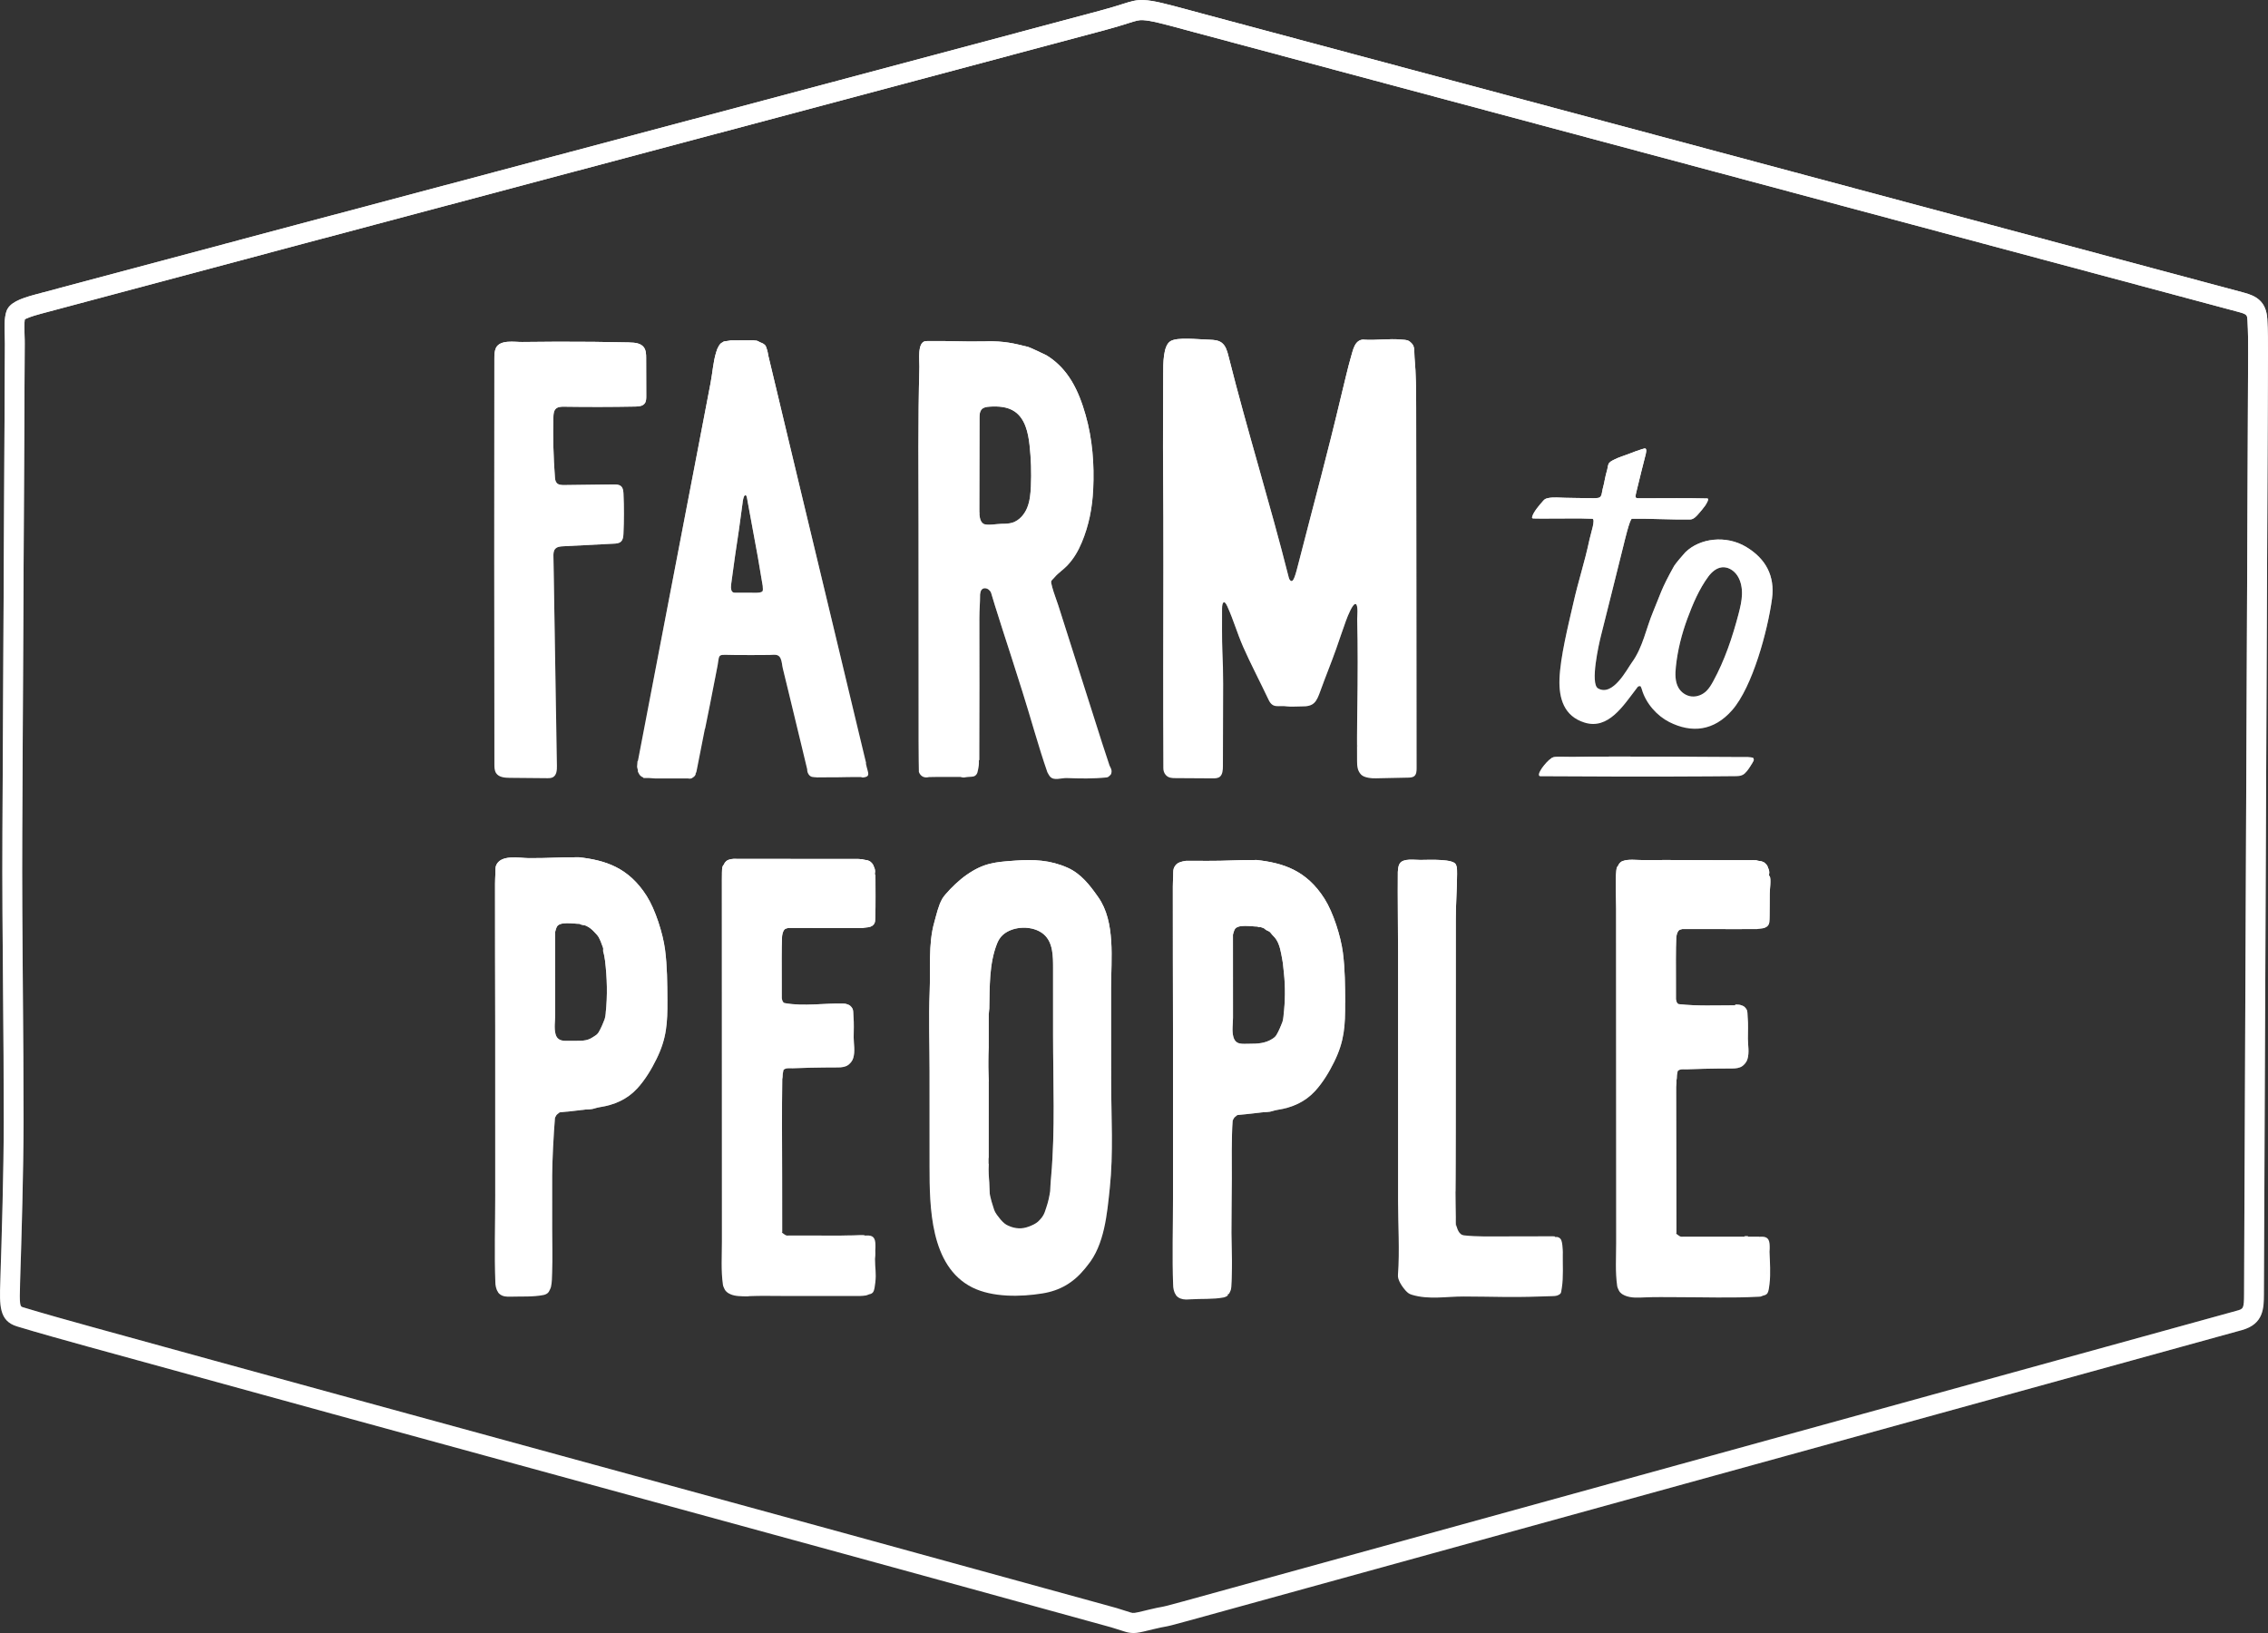 <svg fill="none" height="72" viewBox="0 0 100 72" width="100" xmlns="http://www.w3.org/2000/svg" xmlns:xlink="http://www.w3.org/1999/xlink"><rect x="0" y="0" width="100" height="72" fill="#333333" stroke="none"/><linearGradient id="a"><stop offset="0" stop-color="#fff"></stop><stop offset="1" stop-color="#fff" stop-opacity="0"></stop></linearGradient><linearGradient id="b" gradientUnits="userSpaceOnUse" x1="50" x2="50" xlink:href="#a" y1="0" y2="72"></linearGradient><linearGradient id="c" gradientUnits="userSpaceOnUse" x1="56.871" x2="56.871" xlink:href="#a" y1="14.934" y2="34.319"></linearGradient><linearGradient id="d" gradientUnits="userSpaceOnUse" x1="33.189" x2="33.189" xlink:href="#a" y1="15.004" y2="34.333"></linearGradient><linearGradient id="e" gradientUnits="userSpaceOnUse" x1="44.752" x2="44.752" xlink:href="#a" y1="15.035" y2="34.347"></linearGradient><linearGradient id="f" gradientUnits="userSpaceOnUse" x1="44.997" x2="44.997" xlink:href="#a" y1="37.922" y2="57.131"></linearGradient><linearGradient id="g" gradientUnits="userSpaceOnUse" x1="65.271" x2="65.271" xlink:href="#a" y1="37.902" y2="57.212"></linearGradient><linearGradient id="h" gradientUnits="userSpaceOnUse" x1="72.589" x2="72.589" xlink:href="#a" y1="33.357" y2="34.242"></linearGradient><linearGradient id="i" gradientUnits="userSpaceOnUse" x1="72.85" x2="72.85" xlink:href="#a" y1="19.773" y2="32.132"></linearGradient><linearGradient id="j" gradientUnits="userSpaceOnUse" x1="25.144" x2="25.144" xlink:href="#a" y1="15.065" y2="34.312"></linearGradient><linearGradient id="k" gradientUnits="userSpaceOnUse" x1="35.217" x2="35.217" xlink:href="#a" y1="37.867" y2="57.16"></linearGradient><linearGradient id="l" gradientUnits="userSpaceOnUse" x1="22.463" x2="22.463" xlink:href="#a" y1="37.828" y2="37.831"></linearGradient><linearGradient id="m" gradientUnits="userSpaceOnUse" x1="25.624" x2="25.624" xlink:href="#a" y1="37.797" y2="57.173"></linearGradient><linearGradient id="n" gradientUnits="userSpaceOnUse" x1="52.346" x2="52.346" xlink:href="#a" y1="37.949" y2="37.952"></linearGradient><linearGradient id="o" gradientUnits="userSpaceOnUse" x1="55.509" x2="55.509" xlink:href="#a" y1="37.918" y2="57.297"></linearGradient><linearGradient id="p" gradientUnits="userSpaceOnUse" x1="74.649" x2="74.649" xlink:href="#a" y1="37.906" y2="57.212"></linearGradient><path d="m49.965 72c-.116 0-.23-.018-.361-.058-.289-.09-.404-.128-.475-.15-.1-.033-.1-.033-.476-.136l-.632-.174c-6.94-1.917-14.641-4.022-22.088-6.058s-15.148-4.143-22.091-6.06c-.975-.269-2.208-.613-3.094-.883-.791-.241-.77-.924-.736-1.956l.002-.071c.064-1.968.149-4.834.151-6.974.002-1.937-.015-3.908-.031-5.813-.019-2.282-.039-4.641-.027-6.963l.11-21.552c0-.104-.004-.219-.007-.34-.012-.387-.025-.785.07-1.075.124-.377.571-.564 1.299-.758 7.411-1.984 15.578-4.157 23.477-6.258 7.877-2.096 16.021-4.263 23.412-6.242.474-.126.79-.226 1.02-.299.391-.124.606-.192.947-.176.444.02.965.162 2.001.441l.476.129c7.233 1.939 15.057 4.034 22.882 6.129 7.918 2.12 15.839 4.241 23.159 6.204.502.134.972.369 1.016 1.164.031.553.033 1.08.031 1.521-.03 6.939-.06 13.836-.09 20.732-.03 6.895-.06 13.79-.09 20.726-.003.623-.006 1.328-.971 1.595-7.26 2.004-15.235 4.204-23.21 6.403-7.976 2.2-15.95 4.399-23.21 6.403-.828.229-.916.245-1.077.274-.086.015-.195.035-.514.111l-.194.047c-.289.071-.487.119-.68.119zm-.104-.903c.109.034.158.028.579-.074l.197-.048c.341-.081.462-.104.558-.12.131-.024.21-.038 1.001-.256 7.26-2.004 15.235-4.204 23.21-6.403 7.976-2.2 15.951-4.399 23.211-6.404.3-.083.324-.09.327-.746.03-6.938.06-13.831.09-20.726.03-6.896.06-13.793.09-20.732.003-.428 0-.938-.029-1.468-.013-.217-.015-.263-.367-.358-7.321-1.962-15.242-4.083-23.16-6.204-7.826-2.095-15.648-4.19-22.882-6.129l-.477-.129c-.945-.255-1.466-.395-1.816-.412-.18-.008-.275.019-.646.136-.237.076-.564.178-1.057.311-7.392 1.979-15.536 4.145-23.413 6.242-7.897 2.101-16.064 4.274-23.475 6.258-.457.123-.638.205-.708.246-.029.167-.019.472-.011.704.004.131.009.259.007.373l-.109 21.551c-.011 2.316.009 4.672.027 6.95.016 1.908.032 3.88.031 5.822-.003 2.153-.087 5.027-.151 7.002l-.002.071c-.032.994-.002 1.045.114 1.08.876.268 2.102.609 3.071.877 6.942 1.917 14.642 4.022 22.089 6.058s15.148 4.143 22.091 6.06l.631.174c.39.107.397.109.517.149.069.021.181.058.461.145z" fill="#fff"></path><path d="m49.965 72c-.116 0-.23-.018-.361-.058-.289-.09-.404-.128-.475-.15-.1-.033-.1-.033-.476-.136l-.632-.174c-6.94-1.917-14.641-4.022-22.088-6.058s-15.148-4.143-22.091-6.06c-.975-.269-2.208-.613-3.094-.883-.791-.241-.77-.924-.736-1.956l.002-.071c.064-1.968.149-4.834.151-6.974.002-1.937-.015-3.908-.031-5.813-.019-2.282-.039-4.641-.027-6.963l.11-21.552c0-.104-.004-.219-.007-.34-.012-.387-.025-.785.07-1.075.124-.377.571-.564 1.299-.758 7.411-1.984 15.578-4.157 23.477-6.258 7.877-2.096 16.021-4.263 23.412-6.242.474-.126.79-.226 1.02-.299.391-.124.606-.192.947-.176.444.02.965.162 2.001.441l.476.129c7.233 1.939 15.057 4.034 22.882 6.129 7.918 2.12 15.839 4.241 23.159 6.204.502.134.972.369 1.016 1.164.031.553.033 1.08.031 1.521-.03 6.939-.06 13.836-.09 20.732-.03 6.895-.06 13.79-.09 20.726-.003.623-.006 1.328-.971 1.595-7.26 2.004-15.235 4.204-23.21 6.403-7.976 2.2-15.95 4.399-23.21 6.403-.828.229-.916.245-1.077.274-.086.015-.195.035-.514.111l-.194.047c-.289.071-.487.119-.68.119zm-.104-.903c.109.034.158.028.579-.074l.197-.048c.341-.081.462-.104.558-.12.131-.024.21-.038 1.001-.256 7.26-2.004 15.235-4.204 23.21-6.403 7.976-2.2 15.951-4.399 23.211-6.404.3-.083.324-.09.327-.746.03-6.938.06-13.831.09-20.726.03-6.896.06-13.793.09-20.732.003-.428 0-.938-.029-1.468-.013-.217-.015-.263-.367-.358-7.321-1.962-15.242-4.083-23.16-6.204-7.826-2.095-15.648-4.19-22.882-6.129l-.477-.129c-.945-.255-1.466-.395-1.816-.412-.18-.008-.275.019-.646.136-.237.076-.564.178-1.057.311-7.392 1.979-15.536 4.145-23.413 6.242-7.897 2.101-16.064 4.274-23.475 6.258-.457.123-.638.205-.708.246-.029.167-.019.472-.011.704.004.131.009.259.007.373l-.109 21.551c-.011 2.316.009 4.672.027 6.95.016 1.908.032 3.88.031 5.822-.003 2.153-.087 5.027-.151 7.002l-.002.071c-.032.994-.002 1.045.114 1.08.876.268 2.102.609 3.071.877 6.942 1.917 14.642 4.022 22.089 6.058s15.148 4.143 22.091 6.06l.631.174c.39.107.397.109.517.149.069.021.181.058.461.145z" fill="url(#b)"></path><path d="m61.947 14.985c-.055-.006-.111-.008-.166-.013-.55-.053-1.102.043-1.651.004.005.001.009 0 .013-.004-.427-.014-.493.503-.591.816-.074.234-.334 1.317-.389 1.549-.7 2.938-1.132 4.468-1.883 7.393-.165.642-.251 1.002-.394.857-.03-.03-.049-.07-.059-.111-.83-3.29-1.836-6.492-2.663-9.782-.055-.22-.124-.46-.307-.591-.146-.104-.335-.117-.512-.124-.59-.02-1.417-.117-1.726.057-.341.192-.33.996-.331 1.457-.003 1.443-.016 2.885-.005 4.327.02 2.497.009 5.586.003 8.653-.004 1.472.004 2.928.007 4.402 0 .107.036.215.107.294.116.129.257.139.427.139.587.004 1.05.008 1.637.01.11.001.229-.001.317-.068.127-.096.139-.311.139-.471.004-1.22.006-2.409.01-3.631.001-.489-.013-.979-.035-1.468-.02-.446-.013-1.3-.013-1.846 0-.287.094-.407.231-.104.282.624.422 1.154.706 1.804.289.662.803 1.656 1.11 2.31.197.422.431.241.816.301.147.023.484-.001.632.001.564.011.666-.191.848-.701.219-.609.466-1.207.682-1.817.126-.356.305-.895.435-1.25.092-.253.31-.792.435-.746.121.045.061.584.064.663.016.628.019 1.257.02 1.886.003 1.329-.041 3.041-.026 4.37.003.226.011.429.181.604.132.137.466.168.655.161l1.434-.03c.087-.004.18-.009.249-.063.1-.078.107-.226.107-.354-.006-5.299-.013-10.583-.02-15.883-.001-.743-.003-1.487-.072-2.226-.018-.191.022-.466-.109-.604-.109-.114-.154-.153-.315-.172zm.02.23c.001.001.003.001.004.003.001 0 .001.001.003.001v.001zm-10.673.574c0 .003.001.005.001.009-.001-.004-.001-.006-.001-.009zm5.659 7.932h.019c-.006 0-.012 0-.019 0zm.058 2.574c.004-.015.009-.032.013-.047-.004.015-.007.03-.013.047zm-2.856.298c.005.014.01.029.016.043-.005-.015-.01-.029-.016-.043zm5.643-.385c.003 0 .004-.001.006-.001-.001 0-.004 0-.006.001zm.105.001v.004c0-.003 0-.004 0-.004zm-.05 6.641c-.001.023-.004.045-.006.068-.004-.024-.004-.045.006-.068zm.112.15c.003 0 .006-.001.009-.001-.003 0-.006.001-.009.001zm1.883 1.151-.001.003c.001-.001.001-.001.001-.003zm-.005.01s.001-.001.001-.003l.007.003c-.004 0-.006 0-.009 0z" fill="#fff"></path><path d="m61.947 14.985c-.055-.006-.111-.008-.166-.013-.55-.053-1.102.043-1.651.004.005.001.009 0 .013-.004-.427-.014-.493.503-.591.816-.074.234-.334 1.317-.389 1.549-.7 2.938-1.132 4.468-1.883 7.393-.165.642-.251 1.002-.394.857-.03-.03-.049-.07-.059-.111-.83-3.29-1.836-6.492-2.663-9.782-.055-.22-.124-.46-.307-.591-.146-.104-.335-.117-.512-.124-.59-.02-1.417-.117-1.726.057-.341.192-.33.996-.331 1.457-.003 1.443-.016 2.885-.005 4.327.02 2.497.009 5.586.003 8.653-.004 1.472.004 2.928.007 4.402 0 .107.036.215.107.294.116.129.257.139.427.139.587.004 1.05.008 1.637.01.11.001.229-.001.317-.068.127-.096.139-.311.139-.471.004-1.22.006-2.409.01-3.631.001-.489-.013-.979-.035-1.468-.02-.446-.013-1.3-.013-1.846 0-.287.094-.407.231-.104.282.624.422 1.154.706 1.804.289.662.803 1.656 1.11 2.31.197.422.431.241.816.301.147.023.484-.001.632.001.564.011.666-.191.848-.701.219-.609.466-1.207.682-1.817.126-.356.305-.895.435-1.25.092-.253.31-.792.435-.746.121.045.061.584.064.663.016.628.019 1.257.02 1.886.003 1.329-.041 3.041-.026 4.37.003.226.011.429.181.604.132.137.466.168.655.161l1.434-.03c.087-.004.18-.009.249-.063.1-.078.107-.226.107-.354-.006-5.299-.013-10.583-.02-15.883-.001-.743-.003-1.487-.072-2.226-.018-.191.022-.466-.109-.604-.109-.114-.154-.153-.315-.172zm.02.23c.001.001.003.001.004.003.001 0 .001.001.003.001v.001zm-10.673.574c0 .003.001.005.001.009-.001-.004-.001-.006-.001-.009zm5.659 7.932h.019c-.006 0-.012 0-.019 0zm.058 2.574c.004-.015.009-.032.013-.047-.004.015-.007.03-.013.047zm-2.856.298c.005.014.01.029.016.043-.005-.015-.01-.029-.016-.043zm5.643-.385c.003 0 .004-.001.006-.001-.001 0-.004 0-.006.001zm.105.001v.004c0-.003 0-.004 0-.004zm-.05 6.641c-.001.023-.004.045-.006.068-.004-.024-.004-.045.006-.068zm.112.15c.003 0 .006-.001.009-.001-.003 0-.006.001-.009.001zm1.883 1.151-.001.003c.001-.001.001-.001.001-.003zm-.005.01s.001-.001.001-.003l.007.003c-.004 0-.006 0-.009 0z" fill="url(#c)"></path><path d="m33.069 15.004c-.511 0-.4.005-.912.005-.001.003.475.042.102 0-.02-.004-.236.034-.256.034-.007 0-.014 0-.02.001-.016.001-.033.004-.048.008-.006.001-.011.004-.016.006-.007.003-.016.006-.024.01-.005.003-.011.005-.016.009-.013.008-.025.016-.036.025-.009.004-.018.009-.026.014-.015.01-.03.02-.044.032-.009.008-.018.018-.025.028-.018.02-.034.042-.048.066-.011.019-.021.038-.031.058-.018.033-.036.064-.049.099-.011.03-.02.063-.03.093-.005.016-.011.032-.016.048-.129.418-.159.903-.242 1.335-.089.462-.177.925-.266 1.387-.11.572-.22 1.145-.33 1.718l-.39 2.025c-.445 2.313-.89 4.628-1.335 6.941-.295 1.532-.589 3.064-.883 4.595-.014.008-.022.023-.022.04 0 .015-.001.029-.003.044-.001.014-.003.026-.003.04-.001.025-.004.052-.006.077l-.001.01c-.003.023-.005.049-.001.076.003.02.006.039.013.058.005.016.01.032.014.047l.006.029c.005.02-.007.033-.003.053.009.032.035.067.048.095.011.027.03.053.054.081.009.01.019.018.029.026l.005.004c.016.013.031.024.047.033.018.01.036.019.056.025l.01.024h.224l.286.019h.525.753s.179 0 .181.001c.004.003.009.004.014.004.014.001.027.001.041.003.014 0 .026.001.04 0 .015-.001.03-.003.044-.008.007-.003.015-.006.022-.009.005-.003.01-.006.016-.009.02-.013.04-.025.059-.042.005-.003.011-.006.016-.01.014-.01.024-.02.035-.034.006-.009.011-.018.016-.025l.003-.004c.005-.008.01-.015.015-.023.004-.006.006-.013.009-.019.001-.003.003-.052.004-.054l.004-.005c.004-.006.007-.011.011-.018.006-.01.01-.021.015-.035.006-.015.009-.03.01-.047l.003-.013c.001-.01.004-.021.005-.032 0 0 .003-.016.005-.018.124-.637.246-1.257.35-1.78.006-.006.01-.015.013-.024.145-.7.284-1.414.417-2.104l.029-.145.107-.555c.086-.546-.007-.436.822-.436.482 0 .978.004 1.466-.003.191-.003.387-.058.483.145.064.138.065.296.1.441.089.366.179.733.267 1.099.18.743.359 1.486.538 2.229.091.378.181.755.272 1.133-.001.009-.001.019-.001.028 0 .015.003.029.005.044.007.044.022.088.046.126.015.025.034.051.055.071.013.011.026.023.04.032.016.01.034.018.052.024.013.004.028.006.041.008.02.003.04.006.06.008.013.001.025.003.037.003h.025c.026.004.054.009.08.009h.018c.013.001.024 0 .036-.003.004 0 .007-.001.011-.001.255 0 .508-.001.763-.001.267 0 .305-.01.571-.01.132 0 .265 0 .397-.001.048 0 .095 0 .142-.001.007.006.016.01.026.014.033.009.065.005.099 0 .237-.035.207-.143.146-.363-.006-.024-.014-.047-.02-.07-.014-.049-.022-.1-.035-.15-.003-.009-.004-.018-.006-.027.001-.003.001-.005.003-.006.004-.014.004-.025 0-.04-.007-.029-.014-.058-.021-.086-.106-.442-.215-.883-.319-1.325-.131-.548-.264-1.097-.395-1.645-.271-1.128-.542-2.255-.812-3.384-.422-1.756-.845-3.514-1.267-5.27-.171-.711-.341-1.424-.512-2.135-.158-.659-.316-1.319-.474-1.979-.009-.035-.018-.071-.025-.107-.039-.161-.077-.322-.116-.483-.011-.045-.022-.091-.033-.138-.109-.454-.217-.906-.326-1.359-.009-.054-.02-.107-.031-.162-.005-.029-.011-.057-.019-.086-.006-.025-.016-.049-.024-.074-.019-.063-.036-.133-.085-.179-.037-.037-.085-.063-.133-.085-.027-.013-.056-.024-.085-.033-.015-.009-.03-.018-.045-.026-.01-.005-.02-.01-.03-.016-.015-.008-.03-.016-.046-.02-.007-.001-.016-.003-.024-.005-.016-.005-.033-.009-.051-.01-.01 0-.02.003-.03.005-.001 0-.003 0-.004 0-.011-.009-.026-.014-.043-.014-.06-.001-.114-.001-.168-.001zm-1.639.844v.003s0-.001 0-.003zm.871 10.254c-.021-.016-.039-.039-.052-.074-.01-.037-.015-.073-.019-.111-.001-.028 0-.056.003-.083s.005-.056.007-.085c.057-.38.114-.867.171-1.247.057-.38.114-.762.17-1.142.056-.382.104-.766.156-1.147.003-.023.006-.044.009-.067.001-.01 0-.019.001-.028.033-.183.061-.299.137-.28.046.011.068.203.077.253.184.987.272 1.495.456 2.482.067.364.135.834.202 1.199.004.021.007.043.011.063 0 .021.001.042.003.063.001.021.003.044.004.066 0 .016 0 .033-.001.049-.001.013-.004.025-.007.038-.001.003-.001.004-.003.006-.006.009-.011.016-.019.024-.007.006-.015.011-.024.016-.117.057-.335.037-.462.037-.161 0-.322 0-.485 0-.001 0-.004 0-.005 0-.006 0-.011 0-.018 0-.044 0-.089 0-.132 0-.071.001-.135.004-.181-.03zm1.413-.336.001.008c0-.003-.001-.005-.001-.008zm-1.511.039c.004.005.007.01.011.015-.004-.005-.007-.01-.011-.015zm1.422.088c.001-.001.003-.004.004-.005-.001.001-.003.003-.004.005zm-1.352.006c-.001 0-.001.001-.003.001.001-.001.001-.001.003-.001zm5.875 8.199v.006h-.001z" fill="#fff"></path><path d="m33.069 15.004c-.511 0-.4.005-.912.005-.001.003.475.042.102 0-.02-.004-.236.034-.256.034-.007 0-.014 0-.02.001-.016.001-.033.004-.048.008-.006.001-.011.004-.016.006-.007.003-.016.006-.024.01-.005.003-.011.005-.016.009-.013.008-.025.016-.036.025-.009.004-.018.009-.026.014-.015.01-.03.02-.044.032-.009.008-.018.018-.025.028-.018.02-.034.042-.048.066-.011.019-.021.038-.031.058-.018.033-.036.064-.049.099-.011.03-.02.063-.03.093-.005.016-.011.032-.016.048-.129.418-.159.903-.242 1.335-.089.462-.177.925-.266 1.387-.11.572-.22 1.145-.33 1.718l-.39 2.025c-.445 2.313-.89 4.628-1.335 6.941-.295 1.532-.589 3.064-.883 4.595-.014.008-.022.023-.022.04 0 .015-.001.029-.003.044-.001.014-.003.026-.003.04-.001.025-.004.052-.006.077l-.001.01c-.003.023-.005.049-.001.076.003.02.006.039.013.058.005.016.01.032.014.047l.006.029c.005.02-.007.033-.003.053.009.032.035.067.048.095.011.027.03.053.054.081.009.01.019.018.029.026l.005.004c.016.013.031.024.047.033.018.01.036.019.056.025l.01.024h.224l.286.019h.525.753s.179 0 .181.001c.004.003.009.004.014.004.014.001.027.001.041.003.014 0 .026.001.04 0 .015-.001.03-.003.044-.008.007-.003.015-.006.022-.009.005-.003.01-.006.016-.009.02-.013.04-.025.059-.042.005-.003.011-.006.016-.01.014-.01.024-.02.035-.034.006-.009.011-.018.016-.025l.003-.004c.005-.008.01-.015.015-.023.004-.006.006-.013.009-.019.001-.003.003-.052.004-.054l.004-.005c.004-.006.007-.011.011-.018.006-.01.01-.021.015-.035.006-.015.009-.03.01-.047l.003-.013c.001-.01.004-.021.005-.032 0 0 .003-.016.005-.018.124-.637.246-1.257.35-1.78.006-.006.01-.015.013-.024.145-.7.284-1.414.417-2.104l.029-.145.107-.555c.086-.546-.007-.436.822-.436.482 0 .978.004 1.466-.003.191-.003.387-.058.483.145.064.138.065.296.1.441.089.366.179.733.267 1.099.18.743.359 1.486.538 2.229.091.378.181.755.272 1.133-.001.009-.001.019-.001.028 0 .015.003.029.005.044.007.044.022.088.046.126.015.025.034.051.055.071.013.011.026.023.04.032.016.01.034.018.052.024.013.004.028.006.041.008.02.003.04.006.06.008.013.001.025.003.037.003h.025c.026.004.054.009.08.009h.018c.013.001.024 0 .036-.003.004 0 .007-.001.011-.001.255 0 .508-.001.763-.001.267 0 .305-.01.571-.01.132 0 .265 0 .397-.001.048 0 .095 0 .142-.001.007.006.016.01.026.014.033.009.065.005.099 0 .237-.035.207-.143.146-.363-.006-.024-.014-.047-.02-.07-.014-.049-.022-.1-.035-.15-.003-.009-.004-.018-.006-.027.001-.003.001-.005.003-.006.004-.014.004-.025 0-.04-.007-.029-.014-.058-.021-.086-.106-.442-.215-.883-.319-1.325-.131-.548-.264-1.097-.395-1.645-.271-1.128-.542-2.255-.812-3.384-.422-1.756-.845-3.514-1.267-5.27-.171-.711-.341-1.424-.512-2.135-.158-.659-.316-1.319-.474-1.979-.009-.035-.018-.071-.025-.107-.039-.161-.077-.322-.116-.483-.011-.045-.022-.091-.033-.138-.109-.454-.217-.906-.326-1.359-.009-.054-.02-.107-.031-.162-.005-.029-.011-.057-.019-.086-.006-.025-.016-.049-.024-.074-.019-.063-.036-.133-.085-.179-.037-.037-.085-.063-.133-.085-.027-.013-.056-.024-.085-.033-.015-.009-.03-.018-.045-.026-.01-.005-.02-.01-.03-.016-.015-.008-.03-.016-.046-.02-.007-.001-.016-.003-.024-.005-.016-.005-.033-.009-.051-.01-.01 0-.02.003-.03.005-.001 0-.003 0-.004 0-.011-.009-.026-.014-.043-.014-.06-.001-.114-.001-.168-.001zm-1.639.844v.003s0-.001 0-.003zm.871 10.254c-.021-.016-.039-.039-.052-.074-.01-.037-.015-.073-.019-.111-.001-.028 0-.056.003-.083s.005-.056.007-.085c.057-.38.114-.867.171-1.247.057-.38.114-.762.17-1.142.056-.382.104-.766.156-1.147.003-.023.006-.044.009-.067.001-.01 0-.019.001-.028.033-.183.061-.299.137-.28.046.011.068.203.077.253.184.987.272 1.495.456 2.482.067.364.135.834.202 1.199.004.021.007.043.011.063 0 .021.001.042.003.063.001.021.003.044.004.066 0 .016 0 .033-.001.049-.001.013-.004.025-.007.038-.001.003-.001.004-.003.006-.006.009-.011.016-.019.024-.007.006-.015.011-.024.016-.117.057-.335.037-.462.037-.161 0-.322 0-.485 0-.001 0-.004 0-.005 0-.006 0-.011 0-.018 0-.044 0-.089 0-.132 0-.071.001-.135.004-.181-.03zm1.413-.336.001.008c0-.003-.001-.005-.001-.008zm-1.511.039c.004.005.007.01.011.015-.004-.005-.007-.01-.011-.015zm1.422.088c.001-.001.003-.004.004-.005-.001.001-.003.003-.004.005zm-1.352.006c-.001 0-.001.001-.003.001.001-.001.001-.001.003-.001zm5.875 8.199v.006h-.001z" fill="url(#d)"></path><path d="m43.452 15.052c-.004 0-.007 0-.011 0-1.038.023-1.518-.03-2.557-.014-.026 0-.052.001-.077.004-.374.048-.261.869-.269 1.127-.066 2.365-.037 4.733-.037 7.099v7.696c0 .584-.001 1.167 0 1.751.001.48.01 1.313.014 1.323.079.207.252.274.446.224.005-.001.2-.005.294-.005.059 0 .234 0 .541-.001h.544.004c.001 0 .004.001.005.001.02.004.039.009.058.014.024.006.048.01.072.011.021.001.044-.003.065-.006.016-.003.032-.006.049-.009.028-.004.055-.005.082-.009.025-.003.05-.005.075-.005.03-.001.06-.001.09-.006.009-.001.016-.004.024-.005.019 0 .036-.003.055-.006.009-.001.016-.005.025-.009.014-.005.026-.011.04-.018.03-.016.054-.044.074-.072.018-.024.031-.052.039-.081.009-.03.014-.062.021-.092.018-.07.029-.139.037-.21.009-.066.007-.133.006-.2 0-.009 0-.018 0-.025.005-.006.01-.013.015-.019.001-.003.004-.004.005-.006 0-.08 0-.159 0-.239 0-.023 0-.044 0-.067.009-1.979.004-3.956.001-5.936 0-.418.031-.633.031-1.051 0-.001 0-.004 0-.005.005-.033.011-.065.018-.097.056-.254.361-.219.467.025.055.184.111.368.167.552.246.802.45 1.405.705 2.205.169.529.336 1.06.505 1.589.377 1.189.698 2.394 1.103 3.564.013.035.07.123.077.135.003.004.022.043.036.052.169.211.491.066.742.075.584.019 1.171.034 1.753-.028.029-.003.055-.009.08-.025.015-.011.03-.024.044-.037.009-.009.019-.016.028-.024.016-.014.031-.03.043-.049.007-.011.012-.025.016-.038.003-.006.004-.013.005-.019.004-.02.007-.042.009-.063.001-.015 0-.029-.001-.044-.003-.019-.004-.038-.011-.057-.005-.014-.011-.028-.017-.042-.013-.029-.026-.057-.04-.085-.006-.013-.013-.025-.019-.038-.11-.344-.219-.656-.329-.999-.024-.074-.048-.149-.071-.224-.62-1.944-1.24-3.888-1.859-5.832-.079-.249-.202-.556-.269-.809-.087-.332-.061-.243.107-.444.156-.184.382-.331.552-.509.282-.296.484-.64.642-1.018.319-.761.466-1.536.505-2.35.054-1.095-.034-2.217-.335-3.274-.305-1.066-.75-2.028-1.714-2.626-.06-.037-.753-.359-.822-.377-.616-.148-1.023-.264-1.877-.245zm.553.231h.005.001zm-2.981-.082c.004 0 .007.001.011.001h.001c-.004.001-.009 0-.013-.001zm-.384.159v.001zm6.431 1.309c.001.003.003.004.005.006l.001.001c-.003-.003-.004-.005-.006-.008zm.004.004.001.001c-.001 0-.001-.001-.001-.001zm-2.145.711c0 .001 0 .001.001.003-.001-.001-.001-.003-.001-.003zm.001.004s.001 0 0 0zm-1.748 1.343h.003s-.001 0-.003 0zm.021 4.086c-.025-.128-.022-.268-.022-.363.003-1.341.004-2.682.006-4.023 0-.139.006-.294.105-.392.084-.085.212-.101.331-.109.386-.026.797-.004 1.117.216.455.312.592.92.653 1.472.068.609.087 1.223.059 1.835-.015.318-.044.64-.164.935-.12.294-.346.558-.646.654-.157.051-.325.052-.49.053-.184.001-.642.091-.796-.004-.087-.054-.131-.159-.154-.275zm-.092-3.209v.001zm-.06.398c-.001 0-.001.001-.003.001.001 0 .003 0 .003-.001zm.136 2.605c.006.009.013.018.019.025-.004 0-.006 0-.01 0-.003 0-.006 0-.009 0 0-.008 0-.016 0-.025zm3.351 2.631c.001-.001.001-.001 0 0zm.177.009c-.001.001-.004.003-.005.004.001-.001.003-.003.005-.004zm-3.252.489c.001.003.001.005.003.006-.001-.001-.003-.004-.003-.006zm-.252.091.001-.001s0 .001-.001.001zm-.537 8.266c-.001 0-.004-.001-.005-.001.004 0 .007.001.011.001-.001.001-.004 0-.006 0zm5.872.058c-.001.003-.003.004-.004.006 0-.003.001-.004.004-.006zm-1.812.096c-.004 0-.009.001-.013.001.004-.001.009-.001.013-.001z" fill="#fff"></path><path d="m43.452 15.052c-.004 0-.007 0-.011 0-1.038.023-1.518-.03-2.557-.014-.026 0-.052.001-.077.004-.374.048-.261.869-.269 1.127-.066 2.365-.037 4.733-.037 7.099v7.696c0 .584-.001 1.167 0 1.751.001.48.01 1.313.014 1.323.079.207.252.274.446.224.005-.001.2-.005.294-.005.059 0 .234 0 .541-.001h.544.004c.001 0 .004.001.005.001.02.004.039.009.058.014.024.006.048.01.072.011.021.001.044-.003.065-.006.016-.003.032-.006.049-.009.028-.004.055-.005.082-.009.025-.003.05-.005.075-.005.03-.001.06-.001.09-.006.009-.001.016-.004.024-.005.019 0 .036-.003.055-.006.009-.001.016-.005.025-.009.014-.005.026-.011.04-.018.03-.016.054-.044.074-.072.018-.024.031-.052.039-.081.009-.03.014-.062.021-.092.018-.07.029-.139.037-.21.009-.066.007-.133.006-.2 0-.009 0-.018 0-.025.005-.006.01-.013.015-.019.001-.003.004-.004.005-.006 0-.08 0-.159 0-.239 0-.023 0-.044 0-.067.009-1.979.004-3.956.001-5.936 0-.418.031-.633.031-1.051 0-.001 0-.004 0-.005.005-.033.011-.065.018-.097.056-.254.361-.219.467.025.055.184.111.368.167.552.246.802.45 1.405.705 2.205.169.529.336 1.06.505 1.589.377 1.189.698 2.394 1.103 3.564.013.035.07.123.077.135.003.004.022.043.036.052.169.211.491.066.742.075.584.019 1.171.034 1.753-.028.029-.003.055-.009.08-.025.015-.011.03-.024.044-.037.009-.009.019-.016.028-.024.016-.014.031-.03.043-.049.007-.011.012-.025.016-.038.003-.006.004-.013.005-.019.004-.02.007-.042.009-.063.001-.015 0-.029-.001-.044-.003-.019-.004-.038-.011-.057-.005-.014-.011-.028-.017-.042-.013-.029-.026-.057-.04-.085-.006-.013-.013-.025-.019-.038-.11-.344-.219-.656-.329-.999-.024-.074-.048-.149-.071-.224-.62-1.944-1.24-3.888-1.859-5.832-.079-.249-.202-.556-.269-.809-.087-.332-.061-.243.107-.444.156-.184.382-.331.552-.509.282-.296.484-.64.642-1.018.319-.761.466-1.536.505-2.35.054-1.095-.034-2.217-.335-3.274-.305-1.066-.75-2.028-1.714-2.626-.06-.037-.753-.359-.822-.377-.616-.148-1.023-.264-1.877-.245zm.553.231h.005.001zm-2.981-.082c.004 0 .007.001.011.001h.001c-.004.001-.009 0-.013-.001zm-.384.159v.001zm6.431 1.309c.001.003.003.004.005.006l.001.001c-.003-.003-.004-.005-.006-.008zm.004.004.001.001c-.001 0-.001-.001-.001-.001zm-2.145.711c0 .001 0 .001.001.003-.001-.001-.001-.003-.001-.003zm.001.004s.001 0 0 0zm-1.748 1.343h.003s-.001 0-.003 0zm.021 4.086c-.025-.128-.022-.268-.022-.363.003-1.341.004-2.682.006-4.023 0-.139.006-.294.105-.392.084-.085.212-.101.331-.109.386-.026.797-.004 1.117.216.455.312.592.92.653 1.472.068.609.087 1.223.059 1.835-.015.318-.044.64-.164.935-.12.294-.346.558-.646.654-.157.051-.325.052-.49.053-.184.001-.642.091-.796-.004-.087-.054-.131-.159-.154-.275zm-.092-3.209v.001zm-.06.398c-.001 0-.001.001-.003.001.001 0 .003 0 .003-.001zm.136 2.605c.006.009.013.018.019.025-.004 0-.006 0-.01 0-.003 0-.006 0-.009 0 0-.008 0-.016 0-.025zm3.351 2.631c.001-.001.001-.001 0 0zm.177.009c-.001.001-.004.003-.005.004.001-.001.003-.003.005-.004zm-3.252.489c.001.003.001.005.003.006-.001-.001-.003-.004-.003-.006zm-.252.091.001-.001s0 .001-.001.001zm-.537 8.266c-.001 0-.004-.001-.005-.001.004 0 .007.001.011.001-.001.001-.004 0-.006 0zm5.872.058c-.001.003-.003.004-.004.006 0-.003.001-.004.004-.006zm-1.812.096c-.004 0-.009.001-.013.001.004-.001.009-.001.013-.001z" fill="url(#e)"></path><path d="m44.765 37.945c-.89.063-1.386.102-2.139.624-.334.231-.677.561-.94.868-.054.063-.106.128-.146.201-.171.309-.245.671-.347 1.032-.272.959-.16 2.066-.203 3.056-.049 1.171-.004 2.342-.004 3.515v4.185c0 1.78.02 4.404 1.881 5.337.892.447 2.143.421 3.104.264.765-.125 1.352-.469 1.852-1.075.043-.052.084-.106.126-.158.751-.903.865-2.28.983-3.408.164-1.559.062-3.127.061-4.691-.001-1.378 0-2.757-.003-4.135-.001-1.265.204-2.912-.567-4.004-.366-.518-.751-1.032-1.359-1.301-.757-.335-1.486-.368-2.299-.31zm1.509.205c.001 0 .003.001.003.001-.001-.001-.003-.001-.003-.001zm-2.32 3.47c.059-.149.137-.286.256-.394.452-.413 1.343-.438 1.813-.03.414.359.409.98.409 1.484v1.001 1.972c0 2.076.097 4.143-.085 6.215-.005.059-.013.12-.016.179-.004.063-.007.128-.013.191-.004.053-.009.231-.015.284-.009.058-.019.115-.029.172-.011.061-.022.121-.037.181-.014.061-.029.12-.046.179-.018.061-.036.12-.056.179-.022.07-.044.14-.07.21-.016.039-.033.078-.052.116-.019.034-.04.067-.062.1-.029.038-.059.074-.09.109-.031.033-.062.067-.096.097-.059.048-.121.092-.189.124-.305.146-.555.218-.895.133-.041-.01-.083-.023-.122-.038-.039-.015-.076-.032-.114-.048-.025-.011-.05-.024-.074-.038-.026-.015-.051-.033-.076-.052-.029-.025-.058-.051-.085-.076-.034-.032-.065-.066-.094-.101-.056-.067-.109-.135-.161-.206-.025-.035-.049-.071-.069-.109-.011-.023-.022-.044-.033-.067-.007-.016-.014-.033-.021-.051-.02-.057-.035-.115-.054-.172-.019-.058-.04-.116-.055-.176-.016-.059-.031-.119-.046-.179-.015-.059-.029-.119-.037-.179-.011-.122-.01-.371-.02-.493-.005-.061-.011-.121-.015-.182-.004-.061-.007-.12-.01-.181-.004-.073-.005-.147-.005-.22 0-.077.004-.154.007-.231 0-.01-.004-.019-.01-.026 0-.075 0-.149 0-.222.006-.011.01-.025.009-.038 0-1.111 0-2.223 0-3.333 0-.01 0-.019 0-.029.001.004.003.006.005.01-.001-.019-.003-.039-.003-.059 0-.005 0-.01-.001-.014 0-.006 0-.014 0-.02-.004-.087-.006-.174-.009-.262-.003-.095-.007-.19-.007-.284 0-.093 0-.188 0-.282 0-.095.001-.191.004-.285.003-.095.007-.19.011-.283 0-.011.001-.021.001-.033 0-.006 0-.011-.001-.018 0-.475 0-.95 0-1.425.005-.066.01-.131.018-.197.003-.016.005-.033.007-.049 0-.005 0-.011 0-.017.019-.938-.013-1.95.334-2.838zm.821-.264c-.001 0-.004 0-.005 0 .001.001.003.001.005 0zm1.726 1.737v.003.021c0-.009 0-.016 0-.024zm0 5.931c.001-.004.003-.006.004-.01-.001.004-.003.008-.004.01zm.09.298c0 .001 0 .004-.001.005 0-.001.001-.003.001-.005zm-3.183 2.281s.001.001.003.001v.001zm2.991.134c0 .003 0 .006-.001.009.001-.003.001-.006.001-.009zm2.475.097v.005c0-.001 0-.003 0-.005zm-3.006 1.418c-.001.001-.001.003-.003.004.001-.001.001-.003.003-.004z" fill="#fff"></path><path d="m44.765 37.945c-.89.063-1.386.102-2.139.624-.334.231-.677.561-.94.868-.054.063-.106.128-.146.201-.171.309-.245.671-.347 1.032-.272.959-.16 2.066-.203 3.056-.049 1.171-.004 2.342-.004 3.515v4.185c0 1.78.02 4.404 1.881 5.337.892.447 2.143.421 3.104.264.765-.125 1.352-.469 1.852-1.075.043-.052.084-.106.126-.158.751-.903.865-2.28.983-3.408.164-1.559.062-3.127.061-4.691-.001-1.378 0-2.757-.003-4.135-.001-1.265.204-2.912-.567-4.004-.366-.518-.751-1.032-1.359-1.301-.757-.335-1.486-.368-2.299-.31zm1.509.205c.001 0 .003.001.003.001-.001-.001-.003-.001-.003-.001zm-2.32 3.47c.059-.149.137-.286.256-.394.452-.413 1.343-.438 1.813-.03.414.359.409.98.409 1.484v1.001 1.972c0 2.076.097 4.143-.085 6.215-.005.059-.013.12-.016.179-.004.063-.007.128-.013.191-.004.053-.009.231-.015.284-.009.058-.019.115-.029.172-.011.061-.022.121-.037.181-.014.061-.029.12-.046.179-.018.061-.036.12-.056.179-.022.07-.044.14-.07.21-.016.039-.033.078-.052.116-.019.034-.04.067-.062.1-.029.038-.059.074-.09.109-.031.033-.062.067-.096.097-.059.048-.121.092-.189.124-.305.146-.555.218-.895.133-.041-.01-.083-.023-.122-.038-.039-.015-.076-.032-.114-.048-.025-.011-.05-.024-.074-.038-.026-.015-.051-.033-.076-.052-.029-.025-.058-.051-.085-.076-.034-.032-.065-.066-.094-.101-.056-.067-.109-.135-.161-.206-.025-.035-.049-.071-.069-.109-.011-.023-.022-.044-.033-.067-.007-.016-.014-.033-.021-.051-.02-.057-.035-.115-.054-.172-.019-.058-.04-.116-.055-.176-.016-.059-.031-.119-.046-.179-.015-.059-.029-.119-.037-.179-.011-.122-.01-.371-.02-.493-.005-.061-.011-.121-.015-.182-.004-.061-.007-.12-.01-.181-.004-.073-.005-.147-.005-.22 0-.077.004-.154.007-.231 0-.01-.004-.019-.01-.026 0-.075 0-.149 0-.222.006-.011.01-.025.009-.038 0-1.111 0-2.223 0-3.333 0-.01 0-.019 0-.029.001.004.003.006.005.01-.001-.019-.003-.039-.003-.059 0-.005 0-.01-.001-.014 0-.006 0-.014 0-.02-.004-.087-.006-.174-.009-.262-.003-.095-.007-.19-.007-.284 0-.093 0-.188 0-.282 0-.095.001-.191.004-.285.003-.095.007-.19.011-.283 0-.011.001-.021.001-.033 0-.006 0-.011-.001-.018 0-.475 0-.95 0-1.425.005-.066.01-.131.018-.197.003-.016.005-.033.007-.049 0-.005 0-.011 0-.017.019-.938-.013-1.95.334-2.838zm.821-.264c-.001 0-.004 0-.005 0 .001.001.003.001.005 0zm1.726 1.737v.003.021c0-.009 0-.016 0-.024zm0 5.931c.001-.004.003-.006.004-.01-.001.004-.003.008-.004.01zm.09.298c0 .001 0 .004-.001.005 0-.001.001-.003.001-.005zm-3.183 2.281s.001.001.003.001v.001zm2.991.134c0 .003 0 .006-.001.009.001-.003.001-.006.001-.009zm2.475.097v.005c0-.001 0-.003 0-.005zm-3.006 1.418c-.001.001-.001.003-.003.004.001-.001.001-.003.003-.004z" fill="url(#f)"></path><path d="m62.651 37.916c-.277.003-.778-.085-.932.157-.005.008-.009.015-.014.024-.015.025-.025.053-.034.081-.015.048-.021.099-.028.149-.005.04-.01.081-.01.121-.011 1.142.01 2.348.01 3.497v3.726 7.304c0 1.066.075 2.163-.004 3.227-.003.029-.003.057 0 .086.003.033.01.066.019.096.01.032.022.064.036.095.011.024.022.049.035.073.072.135.157.249.259.364.019.02.039.039.06.058.016.015.034.029.051.042.02.015.041.027.064.038.03.015.062.027.094.035.737.224 1.529.073 2.285.075.604.001 1.234.014 1.848.021.695.008 1.386-.014 2.078-.038.061-.003.125-.004.184-.023.031-.01.061-.024.09-.04.018-.01.034-.024.049-.038.014-.013.024-.028.031-.044.005-.011.009-.02.011-.032.001-.005.003-.01.003-.015.005-.029.009-.058.014-.087.004-.029.01-.058.015-.088.074-.475.034-1.037.041-1.452.003-.134.004-.095-.003-.229-.003-.066-.009-.132-.016-.196-.005-.035-.009-.072-.016-.107-.006-.032-.014-.062-.024-.092-.013-.039-.031-.076-.062-.104-.019-.016-.039-.029-.061-.039-.028-.014-.056-.021-.086-.021-.005 0-.011 0-.016.001-.014.001-.028.004-.04.006-.003-.005-.006-.011-.013-.016-.013-.013-.029-.02-.046-.019-.011-.001-.022-.001-.035-.001-.004 0-.007 0-.011 0-.004 0-.007-.001-.011-.001-.005 0-.01 0-.015 0-.01 0-.02 0-.03 0-.047 0-.095 0-.142 0-.643 0-1.287.004-1.931.004-.586.001-1.227.019-1.808-.047-.206-.023-.306-.297-.329-.478.005.037-.005.08-.009.115-.019-.14-.013-.296-.013-.442 0-.268-.018-.883-.014-1.151.001-.005.003.052.003.045.001-.021.001-.043.001-.065 0-.062.001-.086.001-.148.001-.119.001-.236.003-.355.001-.235.001-.469.003-.704.001-.502.003-1.003.003-1.505 0-1.018 0-2.037 0-3.054 0-2.068 0-4.137 0-6.205 0-.656.054-1.341.056-1.979 0-.106.006-.287-.036-.385-.004-.008-.01-.014-.013-.021-.062-.274-1.145-.224-1.544-.22zm-.92.805c-.004.006-.009.013-.013.019zm2.287.883c-.001.006-.001.013-.003.019v.003c.001-.007.001-.015.003-.021zm4.612 17.053c0 .001-0.0.004-.001.005.001-.001.001-.004.001-.005zm-.391.284c-.001.001-.001 0 0 0zm-.005.004h.005c-.003 0-.004 0-.005 0zm-5.819.023c.001.001.003.003.004.005-.001-.003-.003-.004-.004-.005z" fill="#fff"></path><path d="m62.651 37.916c-.277.003-.778-.085-.932.157-.005.008-.009.015-.014.024-.015.025-.025.053-.034.081-.015.048-.021.099-.028.149-.005.04-.01.081-.01.121-.011 1.142.01 2.348.01 3.497v3.726 7.304c0 1.066.075 2.163-.004 3.227-.003.029-.003.057 0 .086.003.033.01.066.019.096.01.032.022.064.036.095.011.024.022.049.035.073.072.135.157.249.259.364.019.02.039.039.06.058.016.015.034.029.051.042.02.015.041.027.064.038.03.015.062.027.094.035.737.224 1.529.073 2.285.075.604.001 1.234.014 1.848.021.695.008 1.386-.014 2.078-.038.061-.003.125-.004.184-.023.031-.01.061-.024.09-.04.018-.01.034-.024.049-.038.014-.013.024-.028.031-.044.005-.011.009-.02.011-.032.001-.005.003-.01.003-.015.005-.029.009-.058.014-.087.004-.029.01-.058.015-.088.074-.475.034-1.037.041-1.452.003-.134.004-.095-.003-.229-.003-.066-.009-.132-.016-.196-.005-.035-.009-.072-.016-.107-.006-.032-.014-.062-.024-.092-.013-.039-.031-.076-.062-.104-.019-.016-.039-.029-.061-.039-.028-.014-.056-.021-.086-.021-.005 0-.011 0-.016.001-.014.001-.028.004-.04.006-.003-.005-.006-.011-.013-.016-.013-.013-.029-.02-.046-.019-.011-.001-.022-.001-.035-.001-.004 0-.007 0-.011 0-.004 0-.007-.001-.011-.001-.005 0-.01 0-.015 0-.01 0-.02 0-.03 0-.047 0-.095 0-.142 0-.643 0-1.287.004-1.931.004-.586.001-1.227.019-1.808-.047-.206-.023-.306-.297-.329-.478.005.037-.005.08-.009.115-.019-.14-.013-.296-.013-.442 0-.268-.018-.883-.014-1.151.001-.005.003.052.003.045.001-.021.001-.043.001-.065 0-.062.001-.086.001-.148.001-.119.001-.236.003-.355.001-.235.001-.469.003-.704.001-.502.003-1.003.003-1.505 0-1.018 0-2.037 0-3.054 0-2.068 0-4.137 0-6.205 0-.656.054-1.341.056-1.979 0-.106.006-.287-.036-.385-.004-.008-.01-.014-.013-.021-.062-.274-1.145-.224-1.544-.22zm-.92.805c-.004.006-.009.013-.013.019zm2.287.883c-.001.006-.001.013-.003.019v.003c.001-.007.001-.015.003-.021zm4.612 17.053c0 .001-0.0.004-.001.005.001-.001.001-.004.001-.005zm-.391.284c-.001.001-.001 0 0 0zm-.005.004h.005c-.003 0-.004 0-.005 0zm-5.819.023c.001.001.003.003.004.005-.001-.003-.003-.004-.004-.005z" fill="url(#g)"></path><path d="m68.499 33.387c-.191.035-.701.639-.642.8.021.057.107.039.165.039 2.43.018 4.886.021 7.326.006.385-.003.77-.005 1.153-.009.117-.001.24-.004.345-.061.125-.068.246-.245.321-.365.18-.288.18-.288.135-.37-.033-.061-.466-.04-.513-.042-2.484-.003-4.972-.057-7.456-.008-.174.005-.663-.023-.833.009z" fill="#fff"></path><path d="m68.499 33.387c-.191.035-.701.639-.642.8.021.057.107.039.165.039 2.43.018 4.886.021 7.326.006.385-.003.77-.005 1.153-.009.117-.001.24-.004.345-.061.125-.068.246-.245.321-.365.18-.288.18-.288.135-.37-.033-.061-.466-.04-.513-.042-2.484-.003-4.972-.057-7.456-.008-.174.005-.663-.023-.833.009z" fill="url(#h)"></path><path d="m72.408 19.8c-.19.062-.376.126-.562.201-.231.093-.475.158-.697.275-.092.049-.195.095-.231.196-.028.075-.03.155-.052.231-.106.357-.115.543-.202.858-.04.147-.021.37-.204.393-.117.015-.24.01-.357.01-.36 0-.72-.011-1.081-.016-.247-.004-.53-.038-.775.015-.125.027-.156.061-.236.153-.124.141-.416.47-.461.695-.005.023.025.048.049.048.254.009.501.004.51.004.842.006 1.406-.021 2.099.01.155.008-.062.625-.125.917-.217 1.025-.492 1.818-.721 2.842-.215.94-.566 2.335-.602 3.304-.031.864.201 1.643 1.106 1.924 1.047.326 1.711-.749 2.282-1.491.02-.026.041-.053.061-.08.004-.005.007-.009.013-.013.033-.024.104-.039.121-.003.018.037.035.073.046.113.177.632.681 1.18 1.207 1.447.995.503 1.972.399 2.778-.521.9-1.026 1.567-3.509 1.757-4.915.134-.994-.27-1.765-1.148-2.288-.886-.527-2.04-.382-2.674.243-.08.08-.442.508-.497.606-.582 1.04-.605 1.257-.916 1.994-.314.742-.46 1.598-.943 2.254-.202.273-.833 1.524-1.492 1.145-.36-.208.041-1.977.129-2.324.309-1.213.617-2.479.995-3.987.028-.113.274-1.167.37-1.169.856-.011 1.709.047 2.564.033.151-.003.266-.129.359-.235.109-.124.217-.25.312-.385.025-.037.2-.311.084-.304-.003 0-.004-.003-.006-.003-.893-.021-1.789-.011-2.683-.009-.08 0-.161 0-.241 0-.072 0-.186.009-.216-.029-.033-.042.007-.192.02-.244.086-.382.377-1.522.399-1.61.018-.071.102-.357-.056-.306-.016.005-.064.015-.077.02zm-.101.136c-.001 0-.004 0-.005.001.003 0 .004 0 .005-.001zm-1.764 1.894h.033c-.011 0-.021 0-.033 0zm1.337.236h.058zm3.329.025h.009zm-4.847.665h.086c-.029 0-.058 0-.086 0zm5.012 1.244c-.003.001-.004.001-.006.001.003 0 .004-.001.006-.001zm.042.1c-.002.001-.005.003-.007.003.003 0 .005-.001.007-.003zm-.021.009h.001zm-.015.006.003-.001-.006.003c.003 0 .003 0 .004-.001zm-1.607 1.123c-.001.001-.001.003-.003.004.001-.001.001-.003.003-.004zm4.142.164c.001.003.003.004.004.006-.001-.003-.003-.004-.004-.006zm-.02.102c.001.001.003.003.004.003-.001-.001-.003-.001-.004-.003zm-2.28.225h.001zm-1.01 4.979c-.004 0-.009-.001-.013-.001-.234-.023-.459-.166-.584-.383-.155-.269-.149-.609-.116-.924.075-.732.257-1.446.508-2.128.237-.644.522-1.309.923-1.852.151-.205.356-.379.596-.408.266-.03.532.131.687.37.155.237.21.539.201.831-.009.292-.079.575-.151.855-.271 1.032-.614 2.051-1.12 2.972-.085.154-.176.307-.299.427-.172.166-.405.259-.635.24zm1.068-4.883c-.001 0-.003.001-.004.001.001-.001.003-.001.004-.001zm2.375.432v.004zm-3.008.207c-.001.001-.003.004-.004.005.001-.001.003-.003.004-.005zm-2.68 1.538c0 .001 0 .001-.001.003 0 0 0-.001.001-.003zm3.669.505c0 .001-.001.003-.001.004 0-.001 0-.003.001-.004zm-3.893.021-.001.003s.001-.001.001-.003zm-1.751.292c-.001.004-.004.006-.005.009.001-.003.004-.005.005-.009zm1.716 1.419c-.001.001-.003.004-.004.005l-.001.001c.003-.003.004-.004.005-.006zm0 .001c-.001.001-.001.003-.003.004.001-.003.003-.003.003-.004zm.291.082c.001.001.001.003.001.004 0-.001 0-.003-.001-.004zm-.245.043c-.003.004-.005.006-.007.01.003-.003.005-.006.007-.01zm-.29.181c-.001.003-.004.005-.005.008.001-.003.004-.005.005-.008zm4.363.766c-.006.005-.013.01-.02.015l-.001.001-.005.004c.01-.006.018-.013.026-.02z" fill="#fff"></path><path d="m72.408 19.8c-.19.062-.376.126-.562.201-.231.093-.475.158-.697.275-.092.049-.195.095-.231.196-.028.075-.03.155-.052.231-.106.357-.115.543-.202.858-.04.147-.021.37-.204.393-.117.015-.24.01-.357.01-.36 0-.72-.011-1.081-.016-.247-.004-.53-.038-.775.015-.125.027-.156.061-.236.153-.124.141-.416.47-.461.695-.005.023.025.048.049.048.254.009.501.004.51.004.842.006 1.406-.021 2.099.01.155.008-.062.625-.125.917-.217 1.025-.492 1.818-.721 2.842-.215.94-.566 2.335-.602 3.304-.031.864.201 1.643 1.106 1.924 1.047.326 1.711-.749 2.282-1.491.02-.026.041-.053.061-.08.004-.005.007-.009.013-.013.033-.024.104-.039.121-.003.018.037.035.073.046.113.177.632.681 1.18 1.207 1.447.995.503 1.972.399 2.778-.521.9-1.026 1.567-3.509 1.757-4.915.134-.994-.27-1.765-1.148-2.288-.886-.527-2.04-.382-2.674.243-.08.08-.442.508-.497.606-.582 1.04-.605 1.257-.916 1.994-.314.742-.46 1.598-.943 2.254-.202.273-.833 1.524-1.492 1.145-.36-.208.041-1.977.129-2.324.309-1.213.617-2.479.995-3.987.028-.113.274-1.167.37-1.169.856-.011 1.709.047 2.564.033.151-.003.266-.129.359-.235.109-.124.217-.25.312-.385.025-.037.2-.311.084-.304-.003 0-.004-.003-.006-.003-.893-.021-1.789-.011-2.683-.009-.08 0-.161 0-.241 0-.072 0-.186.009-.216-.029-.033-.042.007-.192.02-.244.086-.382.377-1.522.399-1.61.018-.071.102-.357-.056-.306-.016.005-.064.015-.077.02zm-.101.136c-.001 0-.004 0-.005.001.003 0 .004 0 .005-.001zm-1.764 1.894h.033c-.011 0-.021 0-.033 0zm1.337.236h.058zm3.329.025h.009zm-4.847.665h.086c-.029 0-.058 0-.086 0zm5.012 1.244c-.003.001-.004.001-.006.001.003 0 .004-.001.006-.001zm.042.1c-.002.001-.005.003-.007.003.003 0 .005-.001.007-.003zm-.021.009h.001zm-.015.006.003-.001-.006.003c.003 0 .003 0 .004-.001zm-1.607 1.123c-.001.001-.001.003-.003.004.001-.001.001-.003.003-.004zm4.142.164c.001.003.003.004.004.006-.001-.003-.003-.004-.004-.006zm-.02.102c.001.001.003.003.004.003-.001-.001-.003-.001-.004-.003zm-2.28.225h.001zm-1.01 4.979c-.004 0-.009-.001-.013-.001-.234-.023-.459-.166-.584-.383-.155-.269-.149-.609-.116-.924.075-.732.257-1.446.508-2.128.237-.644.522-1.309.923-1.852.151-.205.356-.379.596-.408.266-.03.532.131.687.37.155.237.21.539.201.831-.009.292-.079.575-.151.855-.271 1.032-.614 2.051-1.12 2.972-.085.154-.176.307-.299.427-.172.166-.405.259-.635.24zm1.068-4.883c-.001 0-.003.001-.004.001.001-.001.003-.001.004-.001zm2.375.432v.004zm-3.008.207c-.001.001-.003.004-.004.005.001-.001.003-.003.004-.005zm-2.68 1.538c0 .001 0 .001-.001.003 0 0 0-.001.001-.003zm3.669.505c0 .001-.001.003-.001.004 0-.001 0-.003.001-.004zm-3.893.021-.001.003s.001-.001.001-.003zm-1.751.292c-.001.004-.004.006-.005.009.001-.003.004-.005.005-.009zm1.716 1.419c-.001.001-.003.004-.004.005l-.001.001c.003-.003.004-.004.005-.006zm0 .001c-.001.001-.001.003-.003.004.001-.003.003-.003.003-.004zm.291.082c.001.001.001.003.001.004 0-.001 0-.003-.001-.004zm-.245.043c-.003.004-.005.006-.007.01.003-.003.005-.006.007-.01zm-.29.181c-.001.003-.004.005-.005.008.001-.003.004-.005.005-.008zm4.363.766c-.006.005-.013.01-.02.015l-.001.001-.005.004c.01-.006.018-.013.026-.02z" fill="url(#i)"></path><path d="m27.751 15.098c-1.057-.024-2.115-.034-3.172-.032-.517.001-1.036.005-1.553.013-.336.005-.973-.116-1.159.262-.066.142-.069.304-.069.46-.007 5.967-.007 11.936.001 17.903 0 .133.003.273.075.384.121.184.377.206.596.208.55.005 1.098.01 1.648.015.091.001.189 0 .267-.045.159-.092.175-.315.171-.499-.051-3.077-.102-6.153-.154-9.23-.003-.117 0-.245.076-.334.084-.097.226-.111.352-.117.746-.038 1.492-.076 2.238-.115.111-.005.231-.015.312-.091.091-.085.104-.222.109-.346.026-.586.027-1.174.001-1.76-.005-.117-.016-.248-.101-.33-.086-.082-.217-.086-.336-.085-.725.009-1.448.019-2.173.028-.119.001-.254-.004-.334-.093-.061-.068-.071-.167-.079-.259-.067-.884-.09-1.773-.066-2.658.004-.124.013-.259.099-.347.094-.097.244-.101.379-.099 1.045.015 2.091.014 3.135-.006.147-.003.316-.015.409-.133.07-.09.072-.213.072-.327-.001-.558-.004-1.117-.005-1.677 0-.167-.005-.347-.105-.479-.138-.182-.397-.203-.624-.208-.004-.003-.007-.003-.011-.003zm-5.402.143-.001.001zm6.124.499c0 .003 0 .004-.001.006.001-.003.001-.005.001-.006zm-4.072 2.677c-.003.003-.006.005-.009.008l-.001.001c.003-.004.006-.006.01-.009zm-.01.101.001.001c.001.003.004.004.006.006-.003.003-.005.005-.007.009 0-.006 0-.011 0-.016zm2.562 5.372c-.007.005-.013.013-.018.02h-.001c.005-.009.011-.015.019-.02zm.356.042s0 .001 0 0zm-3.375 7.528c.003 0 .005.001.007.001h-.003.003.001c-.004-.001-.006-.001-.009-.001zm.476.109v.003s0-.001 0-.003zm-.119 1.304c.001.001.004.004.005.005-.001-.001-.003-.003-.005-.005z" fill="#fff"></path><path d="m27.751 15.098c-1.057-.024-2.115-.034-3.172-.032-.517.001-1.036.005-1.553.013-.336.005-.973-.116-1.159.262-.066.142-.069.304-.069.46-.007 5.967-.007 11.936.001 17.903 0 .133.003.273.075.384.121.184.377.206.596.208.55.005 1.098.01 1.648.015.091.001.189 0 .267-.045.159-.092.175-.315.171-.499-.051-3.077-.102-6.153-.154-9.23-.003-.117 0-.245.076-.334.084-.097.226-.111.352-.117.746-.038 1.492-.076 2.238-.115.111-.005.231-.015.312-.091.091-.085.104-.222.109-.346.026-.586.027-1.174.001-1.76-.005-.117-.016-.248-.101-.33-.086-.082-.217-.086-.336-.085-.725.009-1.448.019-2.173.028-.119.001-.254-.004-.334-.093-.061-.068-.071-.167-.079-.259-.067-.884-.09-1.773-.066-2.658.004-.124.013-.259.099-.347.094-.097.244-.101.379-.099 1.045.015 2.091.014 3.135-.006.147-.003.316-.015.409-.133.07-.09.072-.213.072-.327-.001-.558-.004-1.117-.005-1.677 0-.167-.005-.347-.105-.479-.138-.182-.397-.203-.624-.208-.004-.003-.007-.003-.011-.003zm-5.402.143-.001.001zm6.124.499c0 .003 0 .004-.001.006.001-.003.001-.005.001-.006zm-4.072 2.677c-.003.003-.006.005-.009.008l-.001.001c.003-.004.006-.006.01-.009zm-.01.101.001.001c.001.003.004.004.006.006-.003.003-.005.005-.007.009 0-.006 0-.011 0-.016zm2.562 5.372c-.007.005-.013.013-.018.02h-.001c.005-.009.011-.015.019-.02zm.356.042s0 .001 0 0zm-3.375 7.528c.003 0 .005.001.007.001h-.003.003.001c-.004-.001-.006-.001-.009-.001zm.476.109v.003s0-.001 0-.003zm-.119 1.304c.001.001.004.004.005.005-.001-.001-.003-.003-.005-.005z" fill="url(#j)"></path><path d="m37.847 37.872c-.165 0-.33 0-.495 0-.421 0-.842 0-1.262 0-1.218 0-2.437-.004-3.655-.004-.02 0-.039-.001-.059-.001-.009 0-.016 0-.025 0-.066.003-.132.015-.196.033-.013.004-.025.008-.037.013-.022.009-.046.018-.066.033-.029.021-.055.044-.077.073-.011.015-.024.03-.033.047-.007.014-.015.029-.022.044-.001.004-.003.006-.004.01-.004.005-.009.011-.013.016-.01.014-.021.026-.03.042-.014.023-.019.048-.024.073-.005.026-.009.053-.011.08-.005.045-.005.091-.005.136.001.109-.003.236-.003.331v6.589 7.497 1.859c0 .637-.046 1.275.046 1.909.005.033.016.064.029.095.014.033.028.066.044.097s.037.061.061.087c.02.023.041.042.066.059.015.01.029.02.044.029.029.019.061.033.092.047.214.093.477.086.706.092.135.004.013-.005.147-.011.472-.02.945-.007 1.417-.007h2.378 1.017c.014.001.028.001.041.001.086-.001.19-.011.275-.026.025-.005.049-.015.072-.025.016-.006.031-.013.048-.02.004 0 .007-.001.01-.003.019-.004.037-.008.055-.014.014-.005.028-.01.041-.016.019-.009.034-.021.05-.035.034-.029.051-.072.066-.113.011-.033.019-.067.025-.101.014-.078.025-.158.034-.237.05-.431-.013-.608-.013-1.042.006-.052.01-.104.013-.155.004-.071.001-.141-.001-.212.003-.049.006-.1.007-.149.001-.071 0-.14-.007-.211-.03-.292-.2-.324-.456-.304-.001-.001-.001-.003-.004-.005-.022-.037-.455-.006-.522-.006-.187-.001-.375.008-.562.01-.38.004-.762-.003-1.142-.003-.381 0-.761 0-1.142 0-.007 0-.016.001-.022.004-.003 0-.006 0-.01 0-.014 0-.028-.001-.041-.003-.016-.003-.031-.008-.046-.013-.022-.011-.044-.025-.065-.04-.022-.018-.046-.033-.07-.051-.009-.008-.018-.015-.025-.024-.004-.006-.007-.013-.011-.019-.003-.006-.004-.014-.006-.02.007.008.015.015.021.023 0-.073 0-.145 0-.218-.001-.649-.001-1.573-.003-2.221-.003-1.44-.018-2.877.005-4.317 0-.034.003.003.006-.03.001-.005.003-.01.003-.016.003-.017.005-.033.006-.049.003-.023.001-.044.003-.067.001-.024.003-.048.005-.072.003-.014.004-.026.007-.04.03-.124-.007-.13.11-.182.08-.035.232-.014.32-.019.252-.011.506-.019.758-.024.412-.009.826-.014 1.24-.014.155 0 .325-.017.455-.113.006-.004.011-.009.016-.014.043-.035.08-.074.114-.119.02-.025.037-.052.051-.081.014-.03.026-.061.036-.092.086-.289.019-.603.018-.898-.001-.316.02-.624-.011-.94-.006-.063-.004-.126-.009-.191-.001-.02-.004-.04-.007-.061-.003-.018-.006-.034-.013-.051-.007-.019-.015-.038-.025-.054-.011-.019-.025-.035-.039-.052-.022-.028-.049-.051-.077-.072-.01-.008-.021-.013-.033-.018-.018-.008-.035-.015-.052-.021-.025-.009-.051-.019-.077-.025-.034-.008-.068-.01-.102-.011-.85-.028-1.736.133-2.588-.021-.014-.003-.026-.005-.039-.01-.003-.001-.004-.003-.006-.004-.013-.011-.025-.024-.036-.037-.011-.017-.021-.033-.029-.051-.01-.028-.018-.058-.022-.088-.003-.01-.004-.02-.006-.032 0-.272 0-.545-.001-.816-.001-.479-.01-1.407.014-1.884.001-.02.004-.042.006-.062.005-.029.01-.059.018-.088.007-.028.016-.054.026-.081.011-.024.024-.048.04-.071.011-.013.022-.025.036-.037.011-.007.024-.015.036-.021.029-.011.059-.018.089-.027.006-.001.013-.004.02-.005.726 0 1.453.001 2.179.003.372 0 .743.003 1.116-.001.011 0 .022-.003.033-.007.005-.001.011-.003.016-.005.004 0 .007 0 .011-.001.066-.004.133-.013.198-.024.056-.01.11-.032.157-.063.065-.044.11-.116.121-.195.006-.047.009-.095.01-.143.018-.63.007-1.262.007-1.893-.009-.01-.019-.021-.028-.032.001-.011.001-.021.003-.033.005-.038.01-.076.009-.114-.001-.028-.005-.056-.011-.082-.005-.024-.015-.045-.025-.068-.016-.04-.029-.083-.048-.122-.02-.043-.054-.076-.087-.109-.016-.016-.034-.033-.052-.045-.022-.015-.049-.025-.074-.035-.019-.008-.037-.017-.058-.02-.022-.004-.046-.006-.07-.009-.033-.005-.064-.014-.096-.019-.009-.001-.019-.003-.028-.004-.003-.004-.006-.008-.011-.014-.014 0-.026 0-.04 0-.003 0-.005 0-.009 0-.019 0-.037 0-.055 0-.009-.001-.019-.003-.028-.004-.006-.001-.013-.001-.018-.001-.01-.004-.019-.003-.028.003zm-5.458.145-.001.001zm6.184.503c0 .003-.001.004-.001.006.001-.003.001-.004.001-.006zm-.382 2.219c-.001 0-.004 0-.006.001.003-.001.004-.001.006-.001zm-3.716.042c-.003.003-.006.005-.009.008l-.001.001c.004-.003.007-.006.01-.009zm-.01.102c.001.001.001.001 0 0 .004.003.005.005.007.006-.003.003-.005.005-.007.009 0-.005 0-.01 0-.015zm2.583 6.013c-.007.005-.013.013-.018.02h-.001c.005-.008.011-.015.019-.02zm-2.042 7.763c.003 0 .005.001.007.001-.001 0-.001 0-.003 0h.003.001c-.003-.001-.006-.001-.009-.001zm3.43.139v.003c0-.001 0-.001 0-.003zm.034.944v.379s0 .001-.001.001zm-4.105.016c.001.001.004.004.005.005 0-.001-.003-.003-.005-.005.001.001.001.001 0 0z" fill="#fff"></path><path d="m37.847 37.872c-.165 0-.33 0-.495 0-.421 0-.842 0-1.262 0-1.218 0-2.437-.004-3.655-.004-.02 0-.039-.001-.059-.001-.009 0-.016 0-.025 0-.066.003-.132.015-.196.033-.013.004-.025.008-.037.013-.022.009-.046.018-.066.033-.029.021-.055.044-.077.073-.011.015-.024.03-.033.047-.007.014-.015.029-.022.044-.001.004-.003.006-.004.01-.004.005-.009.011-.013.016-.01.014-.021.026-.03.042-.014.023-.019.048-.024.073-.005.026-.009.053-.011.08-.005.045-.005.091-.005.136.001.109-.003.236-.003.331v6.589 7.497 1.859c0 .637-.046 1.275.046 1.909.005.033.016.064.029.095.014.033.028.066.044.097s.037.061.061.087c.02.023.041.042.066.059.015.01.029.02.044.029.029.019.061.033.092.047.214.093.477.086.706.092.135.004.013-.005.147-.011.472-.02.945-.007 1.417-.007h2.378 1.017c.014.001.028.001.041.001.086-.001.19-.011.275-.026.025-.005.049-.015.072-.025.016-.006.031-.013.048-.02.004 0 .007-.001.01-.003.019-.004.037-.008.055-.014.014-.005.028-.01.041-.016.019-.009.034-.021.05-.035.034-.029.051-.072.066-.113.011-.033.019-.067.025-.101.014-.078.025-.158.034-.237.05-.431-.013-.608-.013-1.042.006-.052.01-.104.013-.155.004-.071.001-.141-.001-.212.003-.049.006-.1.007-.149.001-.071 0-.14-.007-.211-.03-.292-.2-.324-.456-.304-.001-.001-.001-.003-.004-.005-.022-.037-.455-.006-.522-.006-.187-.001-.375.008-.562.01-.38.004-.762-.003-1.142-.003-.381 0-.761 0-1.142 0-.007 0-.016.001-.022.004-.003 0-.006 0-.01 0-.014 0-.028-.001-.041-.003-.016-.003-.031-.008-.046-.013-.022-.011-.044-.025-.065-.04-.022-.018-.046-.033-.07-.051-.009-.008-.018-.015-.025-.024-.004-.006-.007-.013-.011-.019-.003-.006-.004-.014-.006-.02.007.008.015.015.021.023 0-.073 0-.145 0-.218-.001-.649-.001-1.573-.003-2.221-.003-1.44-.018-2.877.005-4.317 0-.034.003.003.006-.03.001-.005.003-.01.003-.016.003-.017.005-.033.006-.049.003-.023.001-.044.003-.067.001-.024.003-.048.005-.072.003-.014.004-.026.007-.04.03-.124-.007-.13.11-.182.08-.035.232-.014.32-.019.252-.011.506-.019.758-.024.412-.009.826-.014 1.24-.014.155 0 .325-.017.455-.113.006-.004.011-.009.016-.014.043-.035.08-.074.114-.119.02-.025.037-.052.051-.081.014-.03.026-.061.036-.092.086-.289.019-.603.018-.898-.001-.316.02-.624-.011-.94-.006-.063-.004-.126-.009-.191-.001-.02-.004-.04-.007-.061-.003-.018-.006-.034-.013-.051-.007-.019-.015-.038-.025-.054-.011-.019-.025-.035-.039-.052-.022-.028-.049-.051-.077-.072-.01-.008-.021-.013-.033-.018-.018-.008-.035-.015-.052-.021-.025-.009-.051-.019-.077-.025-.034-.008-.068-.01-.102-.011-.85-.028-1.736.133-2.588-.021-.014-.003-.026-.005-.039-.01-.003-.001-.004-.003-.006-.004-.013-.011-.025-.024-.036-.037-.011-.017-.021-.033-.029-.051-.01-.028-.018-.058-.022-.088-.003-.01-.004-.02-.006-.032 0-.272 0-.545-.001-.816-.001-.479-.01-1.407.014-1.884.001-.02.004-.042.006-.062.005-.029.01-.059.018-.088.007-.028.016-.054.026-.081.011-.024.024-.048.04-.071.011-.013.022-.025.036-.037.011-.007.024-.015.036-.021.029-.011.059-.018.089-.027.006-.001.013-.004.02-.005.726 0 1.453.001 2.179.003.372 0 .743.003 1.116-.001.011 0 .022-.003.033-.007.005-.001.011-.003.016-.005.004 0 .007 0 .011-.001.066-.004.133-.013.198-.024.056-.01.11-.032.157-.063.065-.044.11-.116.121-.195.006-.047.009-.095.01-.143.018-.63.007-1.262.007-1.893-.009-.01-.019-.021-.028-.032.001-.011.001-.021.003-.033.005-.038.01-.076.009-.114-.001-.028-.005-.056-.011-.082-.005-.024-.015-.045-.025-.068-.016-.04-.029-.083-.048-.122-.02-.043-.054-.076-.087-.109-.016-.016-.034-.033-.052-.045-.022-.015-.049-.025-.074-.035-.019-.008-.037-.017-.058-.02-.022-.004-.046-.006-.07-.009-.033-.005-.064-.014-.096-.019-.009-.001-.019-.003-.028-.004-.003-.004-.006-.008-.011-.014-.014 0-.026 0-.04 0-.003 0-.005 0-.009 0-.019 0-.037 0-.055 0-.009-.001-.019-.003-.028-.004-.006-.001-.013-.001-.018-.001-.01-.004-.019-.003-.028.003zm-5.458.145-.001.001zm6.184.503c0 .003-.001.004-.001.006.001-.003.001-.004.001-.006zm-.382 2.219c-.001 0-.004 0-.006.001.003-.001.004-.001.006-.001zm-3.716.042c-.003.003-.006.005-.009.008l-.001.001c.004-.003.007-.006.01-.009zm-.01.102c.001.001.001.001 0 0 .004.003.005.005.007.006-.003.003-.005.005-.007.009 0-.005 0-.01 0-.015zm2.583 6.013c-.007.005-.013.013-.018.02h-.001c.005-.008.011-.015.019-.02zm-2.042 7.763c.003 0 .005.001.007.001-.001 0-.001 0-.003 0h.003.001c-.003-.001-.006-.001-.009-.001zm3.43.139v.003c0-.001 0-.001 0-.003zm.034.944v.379s0 .001-.001.001zm-4.105.016c.001.001.004.004.005.005 0-.001-.003-.003-.005-.005.001.001.001.001 0 0z" fill="url(#k)"></path><path d="m22.498 37.83c-.024-.003-.048-.001-.073 0h.075c-.001.001-.001.001-.003 0z" fill="#fff"></path><path d="m22.498 37.83c-.024-.003-.048-.001-.073 0h.075c-.001.001-.001.001-.003 0z" fill="url(#l)"></path><path d="m29.427 44.094c-.005-.742-.007-1.487-.104-2.224-.094-.715-.427-1.761-.807-2.361-.802-1.267-1.835-1.582-2.991-1.712-.91-.003-1.298.043-2.208.039-.415-.001-1.262-.183-1.451.344-.028.076-.018.264-.024.344-.005.074-.007.149-.009.222-.001.077-.004.153-.005.23-.006 2.12.007 4.242.007 6.363 0 2.468-.001 4.934 0 7.401.001 1.24-.044 2.543.006 3.803.001.032.001.063.005.095.009.072.025.143.05.211.009.024.02.048.031.071.009.006.015.015.019.024.005.011.01.023.015.035.015.024.034.045.055.064.141.13.326.134.509.128.476-.016.97.019 1.438-.073.039-.007.076-.021.112-.038.03-.014.056-.034.081-.054.016-.013.028-.03.039-.047.005-.008.01-.017.014-.024.016-.029.031-.059.045-.09.016-.035.033-.072.041-.11.043-.193.044-.414.05-.613.022-.653.004-1.31.003-1.963-.003-.776-.001-1.552-.001-2.327 0-.622.064-1.845.121-2.528.001-.019.011-.037.019-.054.014-.03.03-.058.048-.086.021-.025.048-.045.074-.066.028-.02.052-.053.086-.056.299-.025.811-.08 1.211-.133-.151.02.005.006.083.004.167-.005.28-.07.446-.095.65-.099 1.22-.342 1.673-.839.336-.369.617-.835.837-1.284.451-.915.489-1.593.482-2.602zm-5.489-2.983c.003-.003.005-.005.007-.008zm.356.134v.005c0-.001 0-.004 0-.005zm1.634 4.636h-.065zm.782-1.219c-.005.048-.011.096-.019.144-.006.043-.016.085-.029.125-.018.051-.039.1-.059.148-.022.052-.043.104-.065.155-.043.097-.09.19-.142.278-.021.033-.045.062-.071.088-.019.018-.037.034-.059.048-.024.016-.048.033-.072.048-.045.028-.089.058-.135.083-.282.158-.647.099-.957.111-.262.01-.519.015-.605-.289-.076-.268-.018-.584-.018-.853 0-.552 0-1.106-.001-1.659 0-.667-.001-1.333-.001-2 .011-.044.025-.088.037-.131.01-.027.02-.053.031-.08.117-.273.756-.143 1.023-.144.005.006.01.01.015.015.051.037.186.034.256.067.145.07.255.154.362.272.031.034.064.066.095.101.033.037.064.074.091.116.044.071.074.147.107.225.035.083.066.171.096.257.02.061-.01.12.01.181.02.062.035.126.046.192.011.062.022.124.031.187.092.758.115 1.554.03 2.315z" fill="#fff"></path><path d="m29.427 44.094c-.005-.742-.007-1.487-.104-2.224-.094-.715-.427-1.761-.807-2.361-.802-1.267-1.835-1.582-2.991-1.712-.91-.003-1.298.043-2.208.039-.415-.001-1.262-.183-1.451.344-.028.076-.018.264-.024.344-.005.074-.007.149-.009.222-.001.077-.004.153-.005.23-.006 2.12.007 4.242.007 6.363 0 2.468-.001 4.934 0 7.401.001 1.24-.044 2.543.006 3.803.001.032.001.063.005.095.009.072.025.143.05.211.009.024.02.048.031.071.009.006.015.015.019.024.005.011.01.023.015.035.015.024.034.045.055.064.141.13.326.134.509.128.476-.016.97.019 1.438-.073.039-.007.076-.021.112-.038.03-.014.056-.034.081-.054.016-.013.028-.03.039-.047.005-.008.01-.017.014-.024.016-.029.031-.059.045-.09.016-.035.033-.072.041-.11.043-.193.044-.414.05-.613.022-.653.004-1.31.003-1.963-.003-.776-.001-1.552-.001-2.327 0-.622.064-1.845.121-2.528.001-.019.011-.037.019-.054.014-.03.03-.058.048-.086.021-.025.048-.045.074-.066.028-.02.052-.053.086-.056.299-.025.811-.08 1.211-.133-.151.02.005.006.083.004.167-.005.28-.07.446-.095.65-.099 1.22-.342 1.673-.839.336-.369.617-.835.837-1.284.451-.915.489-1.593.482-2.602zm-5.489-2.983c.003-.003.005-.005.007-.008zm.356.134v.005c0-.001 0-.004 0-.005zm1.634 4.636h-.065zm.782-1.219c-.005.048-.011.096-.019.144-.006.043-.016.085-.029.125-.018.051-.039.1-.059.148-.022.052-.043.104-.065.155-.043.097-.09.19-.142.278-.021.033-.045.062-.071.088-.019.018-.037.034-.059.048-.024.016-.048.033-.072.048-.045.028-.089.058-.135.083-.282.158-.647.099-.957.111-.262.01-.519.015-.605-.289-.076-.268-.018-.584-.018-.853 0-.552 0-1.106-.001-1.659 0-.667-.001-1.333-.001-2 .011-.044.025-.088.037-.131.01-.027.02-.053.031-.08.117-.273.756-.143 1.023-.144.005.006.01.01.015.015.051.037.186.034.256.067.145.07.255.154.362.272.031.034.064.066.095.101.033.037.064.074.091.116.044.071.074.147.107.225.035.083.066.171.096.257.02.061-.01.12.01.181.02.062.035.126.046.192.011.062.022.124.031.187.092.758.115 1.554.03 2.315z" fill="url(#m)"></path><path d="m52.382 37.951c-.024-.003-.048-.001-.073 0h.075c.001.001-.001.001-.003 0z" fill="#fff"></path><path d="m52.382 37.951c-.024-.003-.048-.001-.073 0h.075c.001.001-.001.001-.003 0z" fill="url(#n)"></path><path d="m59.313 44.215c-.005-.742-.007-1.487-.104-2.224-.094-.715-.427-1.761-.807-2.361-.802-1.267-1.836-1.582-2.993-1.712-.91-.003-1.298.043-2.208.039-.151 0-.302-.001-.454-.003-.024 0-.337 0-.442 0-.014.001-.028.003-.04.005-.075.011-.149.028-.221.051-.039.013-.077.032-.113.052-.087.052-.146.143-.18.237-.028.076-.018.264-.024.344-.005.074-.007.149-.009.222-.001.077-.004.153-.005.23-.006 2.12.007 4.242.007 6.363 0 2.467-.001 4.934 0 7.401.001 1.239-.044 2.543.006 3.803.001.032.001.063.005.095.009.072.024.143.05.211.009.024.02.048.031.071.009.006.015.015.02.024.005.011.01.023.015.035.015.024.034.045.055.064.013.011.026.021.039.032.035.027.074.045.115.061.147.054.282.043.439.033.451-.03 1.005.006 1.449-.081.039-.008.076-.021.113-.038.03-.014.056-.034.081-.054.016-.013-.014-.03-.003-.047.005-.008.051-.016.056-.024.016-.029.031-.059.045-.09.016-.035.033-.072.041-.11.007-.037.013-.074.015-.112.028-.419.014-.382.026-.801.011-.37-.018-1.196-.019-1.568-.003-.776.016-1.621.016-2.396 0-.622-.02-1.861.036-2.545.001-.019.011-.037.019-.054.014-.03.03-.058.048-.086.021-.024.048-.045.074-.066.028-.02.052-.053.087-.056.299-.025.811-.08 1.211-.133-.151.02.005.006.083.004.167-.005.281-.07.446-.095.65-.099 1.22-.343 1.673-.839.336-.369.617-.835.837-1.284.449-.913.487-1.592.481-2.6zm-5.859 11.716c-.001 0-.001 0 0 0zm.369-14.699c.003-.003.005-.005.007-.007zm.356.134c0 .001 0 .004.001.005-.001-.001-.001-.004-.001-.005zm1.634 4.636h-.064zm.782-1.219c-.006.048-.011.096-.019.144-.006.043-.016.085-.029.125-.018.051-.039.1-.059.148-.022.052-.043.104-.065.155-.043.097-.09.19-.142.278-.021.033-.045.062-.071.088-.019.018-.037.034-.059.048-.024.016-.048.033-.072.048-.289.181-.631.206-.962.203-.324-.004-.627.074-.734-.299-.076-.268-.018-.584-.018-.853 0-.552 0-1.105-.001-1.659 0-.667-.001-1.333-.001-2.0.011-.044.025-.088.037-.131.01-.026.02-.053.031-.08.117-.273.756-.143 1.023-.144.005.005.01.01.015.015.018.013.043.019.061.01.007-.004.015-.006.022-.01.018.004.034.01.05.014.015.004.029.009.044.014.03.011.06.021.089.035.024.015.044.034.065.054.034.035.169.076.199.115.029.037.056.073.087.106.031.034.064.066.095.101.033.037.064.075.091.116.159.242.207.565.261.853.011.062.024.124.031.187.014.143.03.284.045.427.069.628.058 1.27-.016 1.89z" fill="#fff"></path><path d="m59.313 44.215c-.005-.742-.007-1.487-.104-2.224-.094-.715-.427-1.761-.807-2.361-.802-1.267-1.836-1.582-2.993-1.712-.91-.003-1.298.043-2.208.039-.151 0-.302-.001-.454-.003-.024 0-.337 0-.442 0-.014.001-.028.003-.04.005-.075.011-.149.028-.221.051-.039.013-.077.032-.113.052-.087.052-.146.143-.18.237-.028.076-.018.264-.024.344-.005.074-.007.149-.009.222-.001.077-.004.153-.005.23-.006 2.12.007 4.242.007 6.363 0 2.467-.001 4.934 0 7.401.001 1.239-.044 2.543.006 3.803.001.032.001.063.005.095.009.072.024.143.05.211.009.024.02.048.031.071.009.006.015.015.02.024.005.011.01.023.015.035.015.024.034.045.055.064.013.011.026.021.039.032.035.027.074.045.115.061.147.054.282.043.439.033.451-.03 1.005.006 1.449-.081.039-.008.076-.021.113-.038.03-.014.056-.034.081-.054.016-.013-.014-.03-.003-.047.005-.008.051-.016.056-.024.016-.029.031-.059.045-.09.016-.035.033-.072.041-.11.007-.037.013-.074.015-.112.028-.419.014-.382.026-.801.011-.37-.018-1.196-.019-1.568-.003-.776.016-1.621.016-2.396 0-.622-.02-1.861.036-2.545.001-.019.011-.037.019-.054.014-.03.03-.058.048-.086.021-.024.048-.045.074-.066.028-.02.052-.053.087-.056.299-.025.811-.08 1.211-.133-.151.02.005.006.083.004.167-.005.281-.07.446-.095.65-.099 1.22-.343 1.673-.839.336-.369.617-.835.837-1.284.449-.913.487-1.592.481-2.6zm-5.859 11.716c-.001 0-.001 0 0 0zm.369-14.699c.003-.003.005-.005.007-.007zm.356.134c0 .001 0 .004.001.005-.001-.001-.001-.004-.001-.005zm1.634 4.636h-.064zm.782-1.219c-.006.048-.011.096-.019.144-.006.043-.016.085-.029.125-.018.051-.039.1-.059.148-.022.052-.043.104-.065.155-.043.097-.09.19-.142.278-.021.033-.045.062-.071.088-.019.018-.037.034-.059.048-.024.016-.048.033-.072.048-.289.181-.631.206-.962.203-.324-.004-.627.074-.734-.299-.076-.268-.018-.584-.018-.853 0-.552 0-1.105-.001-1.659 0-.667-.001-1.333-.001-2.0.011-.044.025-.088.037-.131.01-.026.02-.053.031-.08.117-.273.756-.143 1.023-.144.005.005.01.01.015.015.018.013.043.019.061.01.007-.004.015-.006.022-.01.018.004.034.01.05.014.015.004.029.009.044.014.03.011.06.021.089.035.024.015.044.034.065.054.034.035.169.076.199.115.029.037.056.073.087.106.031.034.064.066.095.101.033.037.064.075.091.116.159.242.207.565.261.853.011.062.024.124.031.187.014.143.03.284.045.427.069.628.058 1.27-.016 1.89z" fill="url(#o)"></path><path d="m77.274 37.924c-.165 0-.33 0-.495 0-.421 0-.842 0-1.262 0-.681 0-1.362-.005-2.043-.006-.347-.001-.695 0-1.042.003-.274.003-.627-.054-.886.044-.022.009-.046.018-.066.033-.029.021-.055.044-.077.073-.011.015-.024.03-.033.047-.007.014-.015.029-.022.044-.001.004-.003.006-.004.01-.004.005-.009.011-.013.017-.01.014-.021.026-.03.042-.014.023-.019.048-.024.073-.005.027-.009.053-.011.08-.054.55-.007 1.112-.007 1.663v1.798 3.596 7.497 1.873c0 .63-.045 1.268.046 1.895.005.033.016.064.029.095.014.033.028.066.044.097.016.032.037.061.061.087.02.023.041.042.066.059.015.01.029.02.044.029.029.019.061.033.092.047.274.119.599.095.89.082.461-.02.921-.009 1.381-.009 1.21 0 2.43.044 3.636-.019.025-.001.05-.001.074-.006.025-.005.049-.015.072-.025.016-.006.031-.013.048-.02.004-.001.007-.001.01-.003.019-.004.037-.008.055-.014.014-.005.027-.01.041-.016.019-.009.034-.021.05-.035.034-.029.051-.072.066-.112.011-.033.019-.067.025-.101.014-.078.025-.158.034-.237.052-.455.016-.953-.001-1.41.003-.049.006-.1.007-.149.001-.071 0-.14-.007-.211-.03-.292-.2-.323-.456-.304-.001-.001-.001-.003-.004-.005-.165 0-.331 0-.496 0 0-.01 0-.019-.003-.029-.048.006-.096.008-.144.006v.021c-.528 0-1.056 0-1.584 0-.381 0-.761 0-1.142 0-.007 0-.016.001-.022.004-.003 0-.006 0-.01 0-.014 0-.028-.001-.041-.003-.016-.003-.031-.008-.046-.013-.022-.011-.044-.025-.065-.041-.022-.018-.046-.033-.07-.051-.009-.008-.018-.015-.025-.024-.004-.006-.007-.013-.011-.019-.003-.006-.004-.014-.006-.02.007.008.015.015.021.023 0-.073 0-.145 0-.219-.001-.649-.001-1.573-.003-2.221-.003-1.306-.005-2.613-.009-3.919 0-.033 0-.067 0-.1.004-.057.009-.114.013-.171.003-.043.001-.085.001-.128 0-.034.003.003.006-.03.001-.005.003-.01.003-.016.003-.017.005-.033.006-.049.003-.023.001-.044.003-.067.001-.024.003-.048.005-.072.003-.014.004-.026.007-.04.03-.124-.007-.13.11-.182.08-.035.232-.014.32-.019.252-.011.506-.019.758-.024.412-.009.826-.014 1.24-.014.155 0 .325-.016.455-.113.006-.004.011-.009.016-.014.043-.035.08-.074.114-.119.02-.025.037-.052.051-.081.014-.03.026-.061.036-.092.086-.289.019-.603.017-.898-.001-.316.02-.624-.011-.94-.006-.063-.004-.126-.009-.191-.001-.02-.004-.04-.007-.061-.003-.018-.006-.034-.013-.051-.007-.019-.015-.038-.025-.054-.011-.019-.025-.035-.039-.052-.022-.028-.049-.051-.077-.072-.01-.008-.021-.013-.033-.018-.018-.008-.035-.015-.052-.021-.025-.009-.051-.019-.077-.025-.034-.008-.067-.01-.102-.011-.025-.001-.049-.003-.074-.005-.001 0-.003 0-.004 0-.021 0-.039.015-.049.034-.01 0-.021 0-.031 0-.808 0-1.626.038-2.43-.051-.014-.003-.026-.005-.039-.01-.003-.001-.004-.003-.006-.004-.013-.011-.025-.024-.036-.037-.011-.016-.021-.033-.029-.051-.01-.028-.018-.058-.022-.088-.003-.01-.004-.02-.006-.032 0-.272 0-.544-.001-.816-.001-.479-.01-1.407.014-1.884.001-.02.004-.042.006-.062.005-.029.01-.059.018-.088.007-.028.016-.054.026-.081.011-.024.024-.048.04-.071.011-.013.022-.025.036-.037.011-.008.024-.015.036-.021.029-.011.059-.018.089-.026.006-.001.013-.004.02-.005.726 0 1.453.001 2.179.003.372 0 .744.003 1.116-.001.011 0 .022-.003.033-.008.005-.001.011-.003.016-.005h.011c.066-.004.133-.013.197-.024.056-.01.11-.032.158-.063.065-.044.11-.116.121-.195.006-.047.009-.095.01-.143.001-.049.003-.1.003-.149 0-.325.009-.651.006-.975 0-.125.071-.683-.003-.767-.009-.01-.019-.021-.028-.032.001-.011.001-.021.003-.033.005-.038.01-.076.009-.114-.001-.028-.005-.056-.011-.082-.005-.024-.015-.045-.025-.068-.016-.04-.029-.083-.047-.123-.02-.043-.054-.076-.087-.109-.016-.016-.034-.033-.052-.045-.022-.015-.049-.025-.074-.035-.019-.008-.037-.016-.058-.02-.022-.004-.046-.006-.07-.009-.032-.005-.064-.014-.096-.019-.009-.001-.019-.003-.028-.004-.003-.004-.006-.008-.01-.013-.014-.001-.027-.001-.041-.001-.003 0-.005 0-.009 0-.019 0-.037 0-.055 0-.009-.001-.019-.003-.028-.004-.006-.001-.013-.001-.018-.001-.009-.004-.018-.001-.026.003zm-5.458.146-.001.001zm6.184.502c0 .003 0 .004-.001.006.001-.003.001-.004.001-.006zm-.382 2.219c-.003 0-.004 0-.006.001.003-.001.005-.001.006-.001zm-3.715.043c-.003.003-.006.005-.009.007l-.001.001c.003-.004.006-.006.01-.009zm-.01.102.001.001.006.006c-.003.003-.005.005-.007.009 0-.006 0-.011 0-.016zm2.582 6.012c-.007.005-.013.013-.018.02h-.001c.005-.008.011-.015.019-.02zm.36.043c-.001 0-.001.001 0 0-.001.001-.001 0 0 0zm-2.401 7.72c.003 0 .005.001.007.001h-.003.003.001c-.003-.001-.005-.001-.009-.001zm3.43.139v.003s0-.001 0-.003zm.034.944v.379s0 .001-.001.001zm-4.103.017c.001.001.004.004.005.005-.001-.001-.003-.003-.005-.005 0 .001 0 .001 0 0z" fill="#fff"></path><path d="m77.274 37.924c-.165 0-.33 0-.495 0-.421 0-.842 0-1.262 0-.681 0-1.362-.005-2.043-.006-.347-.001-.695 0-1.042.003-.274.003-.627-.054-.886.044-.022.009-.046.018-.066.033-.029.021-.055.044-.077.073-.011.015-.024.03-.033.047-.007.014-.015.029-.022.044-.001.004-.003.006-.004.01-.004.005-.009.011-.013.017-.01.014-.021.026-.03.042-.014.023-.019.048-.024.073-.005.027-.009.053-.011.08-.054.55-.007 1.112-.007 1.663v1.798 3.596 7.497 1.873c0 .63-.045 1.268.046 1.895.005.033.016.064.029.095.014.033.028.066.044.097.016.032.037.061.061.087.02.023.041.042.066.059.015.01.029.02.044.029.029.019.061.033.092.047.274.119.599.095.89.082.461-.02.921-.009 1.381-.009 1.21 0 2.43.044 3.636-.019.025-.001.05-.001.074-.006.025-.005.049-.015.072-.025.016-.006.031-.013.048-.02.004-.001.007-.001.01-.003.019-.004.037-.008.055-.014.014-.005.027-.01.041-.016.019-.009.034-.021.05-.035.034-.029.051-.072.066-.112.011-.033.019-.067.025-.101.014-.078.025-.158.034-.237.052-.455.016-.953-.001-1.41.003-.049.006-.1.007-.149.001-.071 0-.14-.007-.211-.03-.292-.2-.323-.456-.304-.001-.001-.001-.003-.004-.005-.165 0-.331 0-.496 0 0-.01 0-.019-.003-.029-.048.006-.096.008-.144.006v.021c-.528 0-1.056 0-1.584 0-.381 0-.761 0-1.142 0-.007 0-.016.001-.022.004-.003 0-.006 0-.01 0-.014 0-.028-.001-.041-.003-.016-.003-.031-.008-.046-.013-.022-.011-.044-.025-.065-.041-.022-.018-.046-.033-.07-.051-.009-.008-.018-.015-.025-.024-.004-.006-.007-.013-.011-.019-.003-.006-.004-.014-.006-.02.007.008.015.015.021.023 0-.073 0-.145 0-.219-.001-.649-.001-1.573-.003-2.221-.003-1.306-.005-2.613-.009-3.919 0-.033 0-.067 0-.1.004-.057.009-.114.013-.171.003-.043.001-.085.001-.128 0-.034.003.003.006-.03.001-.005.003-.01.003-.016.003-.017.005-.033.006-.049.003-.023.001-.044.003-.067.001-.024.003-.048.005-.072.003-.014.004-.026.007-.04.03-.124-.007-.13.11-.182.08-.035.232-.014.32-.019.252-.011.506-.019.758-.024.412-.009.826-.014 1.24-.014.155 0 .325-.016.455-.113.006-.004.011-.009.016-.014.043-.035.08-.074.114-.119.02-.025.037-.052.051-.081.014-.03.026-.061.036-.092.086-.289.019-.603.017-.898-.001-.316.02-.624-.011-.94-.006-.063-.004-.126-.009-.191-.001-.02-.004-.04-.007-.061-.003-.018-.006-.034-.013-.051-.007-.019-.015-.038-.025-.054-.011-.019-.025-.035-.039-.052-.022-.028-.049-.051-.077-.072-.01-.008-.021-.013-.033-.018-.018-.008-.035-.015-.052-.021-.025-.009-.051-.019-.077-.025-.034-.008-.067-.01-.102-.011-.025-.001-.049-.003-.074-.005-.001 0-.003 0-.004 0-.021 0-.039.015-.049.034-.01 0-.021 0-.031 0-.808 0-1.626.038-2.43-.051-.014-.003-.026-.005-.039-.01-.003-.001-.004-.003-.006-.004-.013-.011-.025-.024-.036-.037-.011-.016-.021-.033-.029-.051-.01-.028-.018-.058-.022-.088-.003-.01-.004-.02-.006-.032 0-.272 0-.544-.001-.816-.001-.479-.01-1.407.014-1.884.001-.02.004-.042.006-.062.005-.029.01-.059.018-.088.007-.028.016-.054.026-.081.011-.024.024-.048.04-.071.011-.013.022-.025.036-.037.011-.008.024-.015.036-.021.029-.011.059-.018.089-.026.006-.001.013-.004.02-.005.726 0 1.453.001 2.179.003.372 0 .744.003 1.116-.001.011 0 .022-.003.033-.008.005-.001.011-.003.016-.005h.011c.066-.004.133-.013.197-.024.056-.01.11-.032.158-.063.065-.044.11-.116.121-.195.006-.047.009-.095.01-.143.001-.049.003-.1.003-.149 0-.325.009-.651.006-.975 0-.125.071-.683-.003-.767-.009-.01-.019-.021-.028-.032.001-.011.001-.021.003-.033.005-.038.01-.076.009-.114-.001-.028-.005-.056-.011-.082-.005-.024-.015-.045-.025-.068-.016-.04-.029-.083-.047-.123-.02-.043-.054-.076-.087-.109-.016-.016-.034-.033-.052-.045-.022-.015-.049-.025-.074-.035-.019-.008-.037-.016-.058-.02-.022-.004-.046-.006-.07-.009-.032-.005-.064-.014-.096-.019-.009-.001-.019-.003-.028-.004-.003-.004-.006-.008-.01-.013-.014-.001-.027-.001-.041-.001-.003 0-.005 0-.009 0-.019 0-.037 0-.055 0-.009-.001-.019-.003-.028-.004-.006-.001-.013-.001-.018-.001-.009-.004-.018-.001-.026.003zm-5.458.146-.001.001zm6.184.502c0 .003 0 .004-.001.006.001-.003.001-.004.001-.006zm-.382 2.219c-.003 0-.004 0-.006.001.003-.001.005-.001.006-.001zm-3.715.043c-.003.003-.006.005-.009.007l-.001.001c.003-.004.006-.006.01-.009zm-.01.102.001.001.006.006c-.003.003-.005.005-.007.009 0-.006 0-.011 0-.016zm2.582 6.012c-.007.005-.013.013-.018.02h-.001c.005-.008.011-.015.019-.02zm.36.043c-.001 0-.001.001 0 0-.001.001-.001 0 0 0zm-2.401 7.72c.003 0 .005.001.007.001h-.003.003.001c-.003-.001-.005-.001-.009-.001zm3.43.139v.003s0-.001 0-.003zm.034.944v.379s0 .001-.001.001zm-4.103.017c.001.001.004.004.005.005-.001-.001-.003-.003-.005-.005 0 .001 0 .001 0 0z" fill="url(#p)"></path></svg>